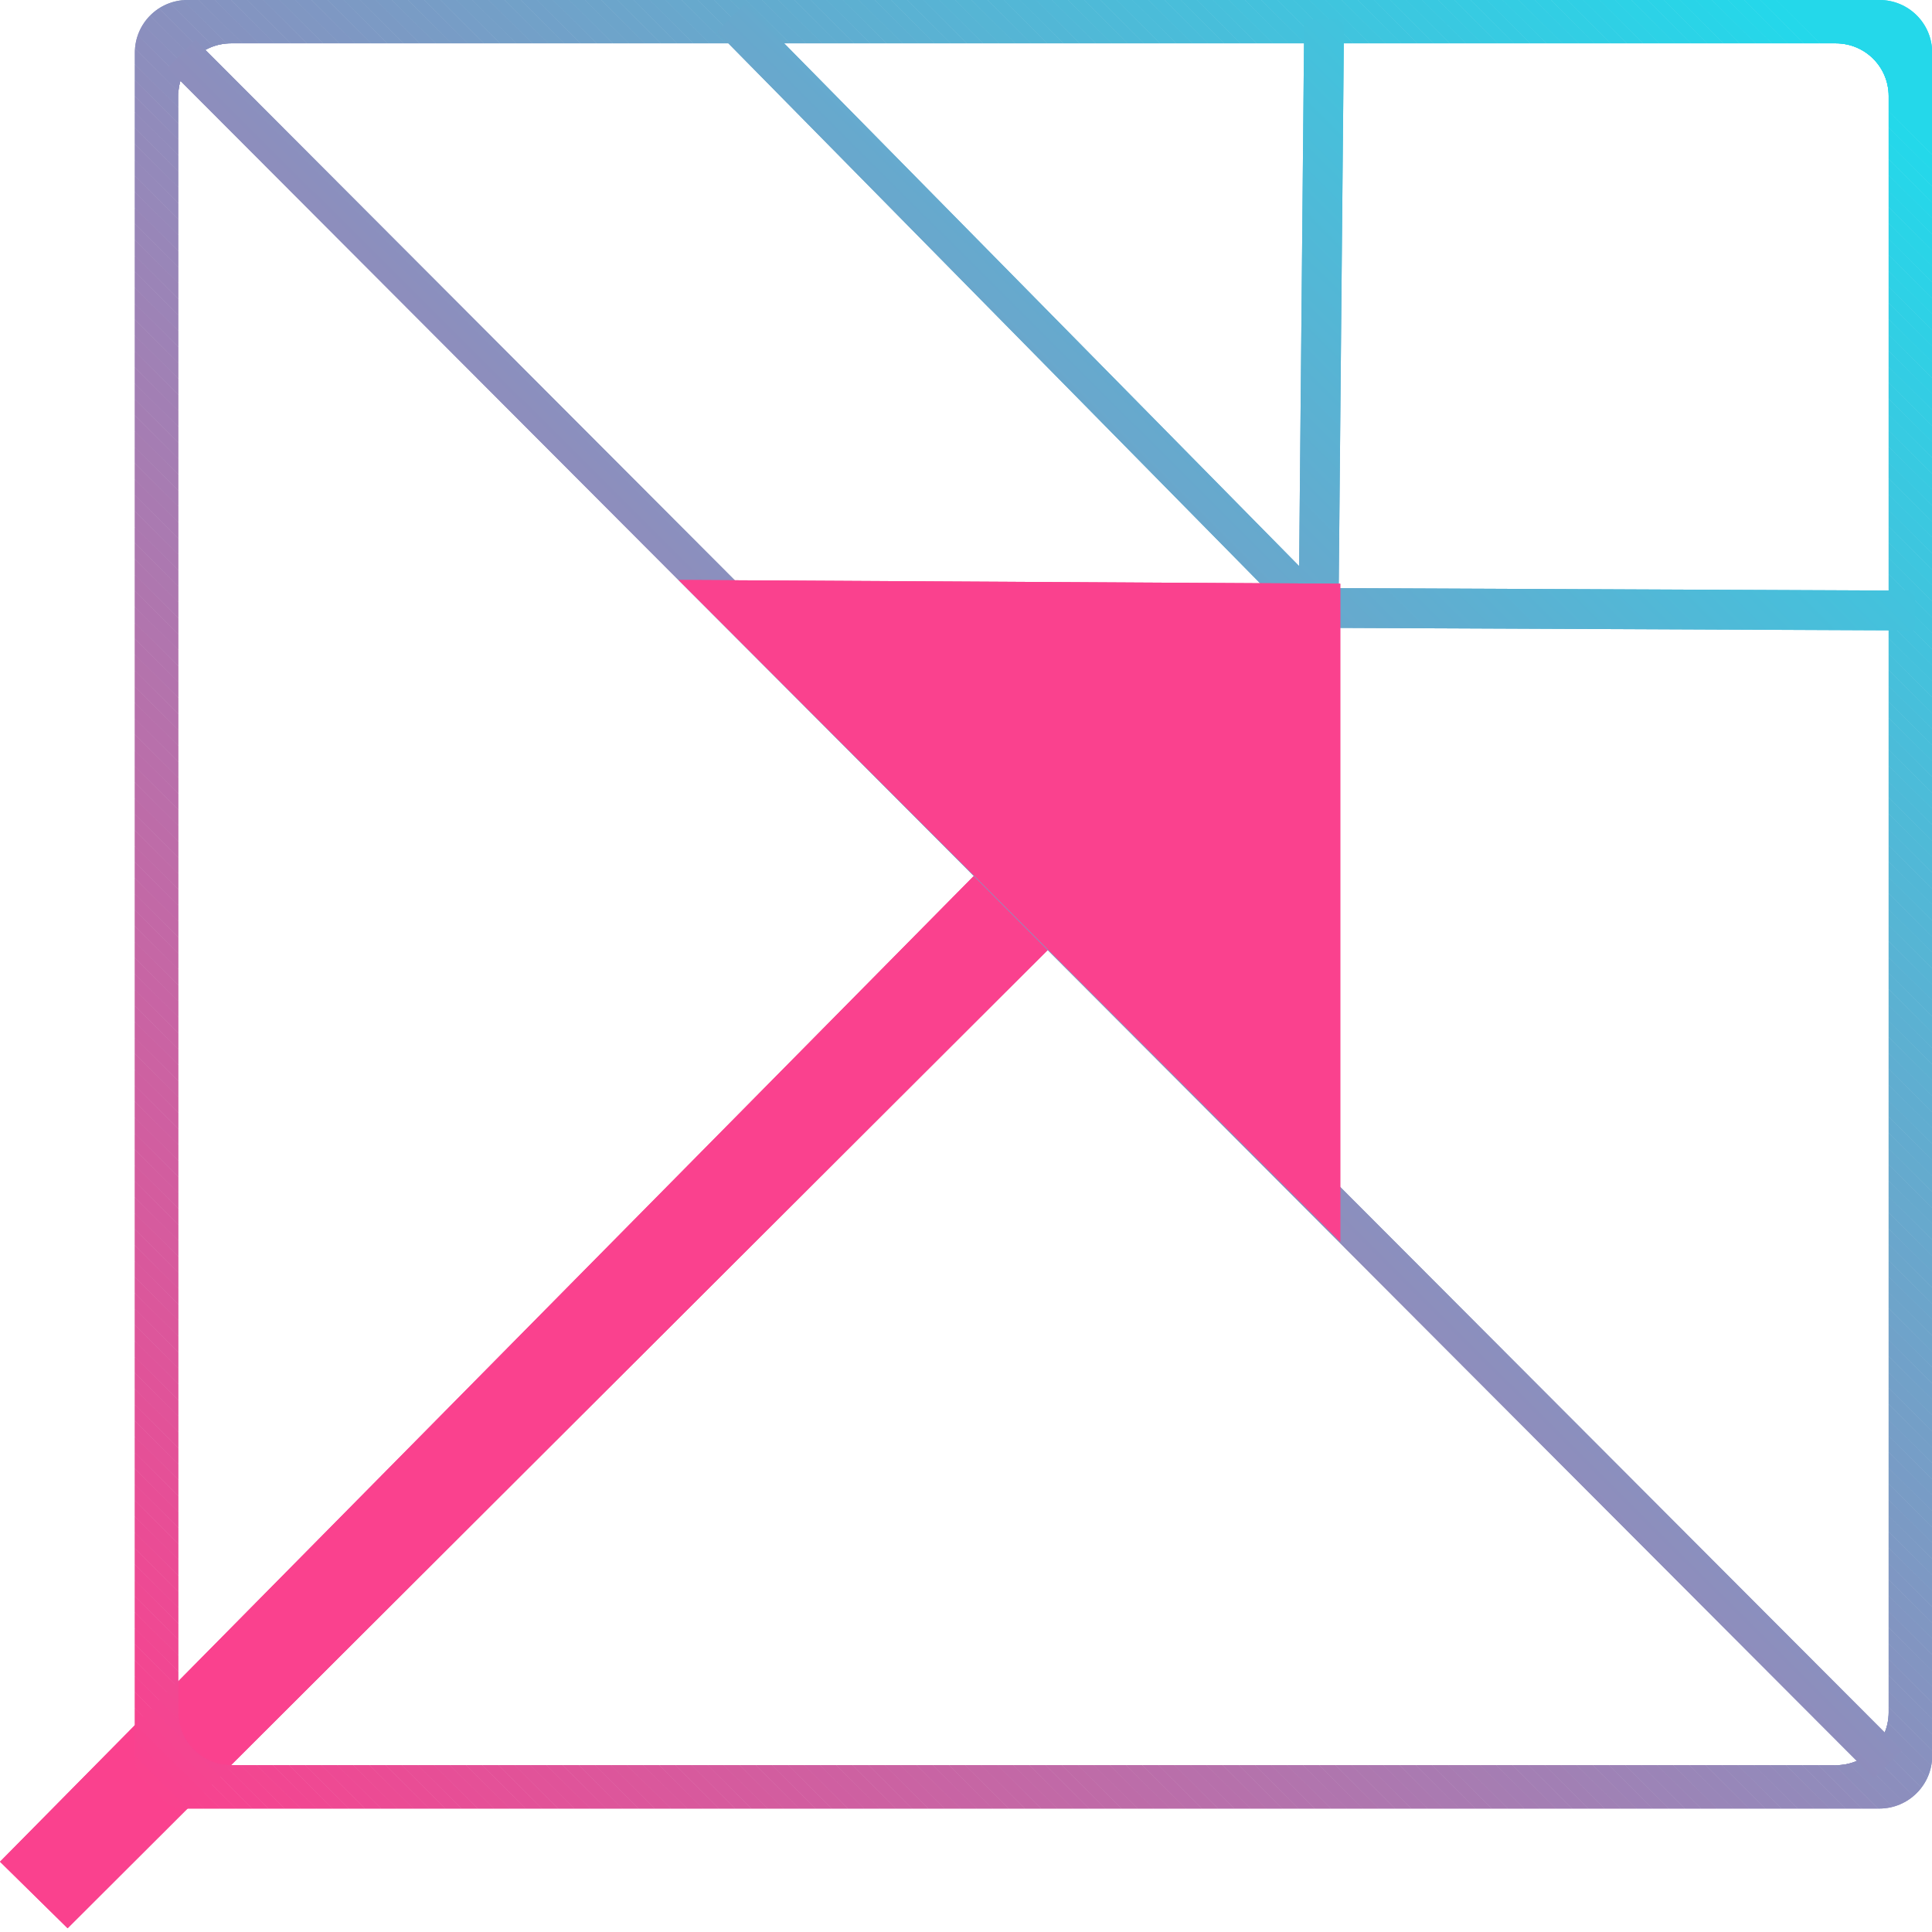 <?xml version="1.0" encoding="UTF-8"?>
<!-- Generator: $$$/GeneralStr/196=Adobe Illustrator 27.6.0, SVG Export Plug-In . SVG Version: 6.00 Build 0)  -->
<svg xmlns="http://www.w3.org/2000/svg" xmlns:xlink="http://www.w3.org/1999/xlink" version="1.1" id="Calque_2_00000116922645265699776230000002124257406922378372_" x="0px" y="0px" viewBox="0 0 1083 1083" style="enable-background:new 0 0 1083 1083;" xml:space="preserve">
<style type="text/css">
	.st0{fill:#FA418E;}
	.st1{clip-path:url(#SVGID_00000009590447181700112440000008524400191170053778_);}
	.st2{fill:#24D8EA;}
	.st3{fill:#25D7EA;}
	.st4{fill:#26D7E9;}
	.st5{fill:#27D6E9;}
	.st6{fill:#28D5E8;}
	.st7{fill:#29D4E8;}
	.st8{fill:#2AD4E7;}
	.st9{fill:#2BD3E7;}
	.st10{fill:#2CD2E7;}
	.st11{fill:#2DD2E6;}
	.st12{fill:#2ED1E6;}
	.st13{fill:#2FD0E5;}
	.st14{fill:#30CFE5;}
	.st15{fill:#31CFE4;}
	.st16{fill:#32CEE4;}
	.st17{fill:#33CDE4;}
	.st18{fill:#34CDE3;}
	.st19{fill:#35CCE3;}
	.st20{fill:#36CBE2;}
	.st21{fill:#37CBE2;}
	.st22{fill:#38CAE1;}
	.st23{fill:#39C9E1;}
	.st24{fill:#3AC8E0;}
	.st25{fill:#3BC8E0;}
	.st26{fill:#3CC7E0;}
	.st27{fill:#3DC6DF;}
	.st28{fill:#3EC6DF;}
	.st29{fill:#3FC5DE;}
	.st30{fill:#40C4DE;}
	.st31{fill:#41C3DD;}
	.st32{fill:#42C3DD;}
	.st33{fill:#43C2DD;}
	.st34{fill:#44C1DC;}
	.st35{fill:#45C1DC;}
	.st36{fill:#46C0DB;}
	.st37{fill:#47BFDB;}
	.st38{fill:#48BEDA;}
	.st39{fill:#49BEDA;}
	.st40{fill:#4ABDDA;}
	.st41{fill:#4BBCD9;}
	.st42{fill:#4CBCD9;}
	.st43{fill:#4DBBD8;}
	.st44{fill:#4EBAD8;}
	.st45{fill:#4FBAD7;}
	.st46{fill:#50B9D7;}
	.st47{fill:#51B8D7;}
	.st48{fill:#52B7D6;}
	.st49{fill:#53B7D6;}
	.st50{fill:#54B6D5;}
	.st51{fill:#55B5D5;}
	.st52{fill:#56B5D4;}
	.st53{fill:#57B4D4;}
	.st54{fill:#58B3D4;}
	.st55{fill:#59B2D3;}
	.st56{fill:#5AB2D3;}
	.st57{fill:#5BB1D2;}
	.st58{fill:#5CB0D2;}
	.st59{fill:#5DB0D1;}
	.st60{fill:#5EAFD1;}
	.st61{fill:#5FAED1;}
	.st62{fill:#60ADD0;}
	.st63{fill:#61ADD0;}
	.st64{fill:#62ACCF;}
	.st65{fill:#63ABCF;}
	.st66{fill:#64ABCE;}
	.st67{fill:#65AACE;}
	.st68{fill:#66A9CD;}
	.st69{fill:#67A9CD;}
	.st70{fill:#68A8CD;}
	.st71{fill:#69A7CC;}
	.st72{fill:#6AA6CC;}
	.st73{fill:#6BA6CB;}
	.st74{fill:#6CA5CB;}
	.st75{fill:#6DA4CA;}
	.st76{fill:#6EA4CA;}
	.st77{fill:#6FA3CA;}
	.st78{fill:#70A2C9;}
	.st79{fill:#71A1C9;}
	.st80{fill:#72A1C8;}
	.st81{fill:#73A0C8;}
	.st82{fill:#749FC7;}
	.st83{fill:#759FC7;}
	.st84{fill:#769EC7;}
	.st85{fill:#779DC6;}
	.st86{fill:#789CC6;}
	.st87{fill:#799CC5;}
	.st88{fill:#7A9BC5;}
	.st89{fill:#7B9AC4;}
	.st90{fill:#7C9AC4;}
	.st91{fill:#7D99C4;}
	.st92{fill:#7E98C3;}
	.st93{fill:#7F97C3;}
	.st94{fill:#8097C2;}
	.st95{fill:#8196C2;}
	.st96{fill:#8295C1;}
	.st97{fill:#8395C1;}
	.st98{fill:#8494C1;}
	.st99{fill:#8593C0;}
	.st100{fill:#8693C0;}
	.st101{fill:#8792BF;}
	.st102{fill:#8891BF;}
	.st103{fill:#8990BE;}
	.st104{fill:#8A90BE;}
	.st105{fill:#8B8FBE;}
	.st106{fill:#8C8EBD;}
	.st107{fill:#8D8EBD;}
	.st108{fill:#8E8DBC;}
	.st109{fill:#908CBC;}
	.st110{fill:#918BBB;}
	.st111{fill:#928BBB;}
	.st112{fill:#938ABA;}
	.st113{fill:#9489BA;}
	.st114{fill:#9589BA;}
	.st115{fill:#9688B9;}
	.st116{fill:#9787B9;}
	.st117{fill:#9886B8;}
	.st118{fill:#9986B8;}
	.st119{fill:#9A85B7;}
	.st120{fill:#9B84B7;}
	.st121{fill:#9C84B7;}
	.st122{fill:#9D83B6;}
	.st123{fill:#9E82B6;}
	.st124{fill:#9F82B5;}
	.st125{fill:#A081B5;}
	.st126{fill:#A180B4;}
	.st127{fill:#A27FB4;}
	.st128{fill:#A37FB4;}
	.st129{fill:#A47EB3;}
	.st130{fill:#A57DB3;}
	.st131{fill:#A67DB2;}
	.st132{fill:#A77CB2;}
	.st133{fill:#A87BB1;}
	.st134{fill:#A97AB1;}
	.st135{fill:#AA7AB1;}
	.st136{fill:#AB79B0;}
	.st137{fill:#AC78B0;}
	.st138{fill:#AD78AF;}
	.st139{fill:#AE77AF;}
	.st140{fill:#AF76AE;}
	.st141{fill:#B075AE;}
	.st142{fill:#B175AE;}
	.st143{fill:#B274AD;}
	.st144{fill:#B373AD;}
	.st145{fill:#B473AC;}
	.st146{fill:#B572AC;}
	.st147{fill:#B671AB;}
	.st148{fill:#B770AB;}
	.st149{fill:#B870AB;}
	.st150{fill:#B96FAA;}
	.st151{fill:#BA6EAA;}
	.st152{fill:#BB6EA9;}
	.st153{fill:#BC6DA9;}
	.st154{fill:#BD6CA8;}
	.st155{fill:#BE6CA8;}
	.st156{fill:#BF6BA7;}
	.st157{fill:#C06AA7;}
	.st158{fill:#C169A7;}
	.st159{fill:#C269A6;}
	.st160{fill:#C368A6;}
	.st161{fill:#C467A5;}
	.st162{fill:#C567A5;}
	.st163{fill:#C666A4;}
	.st164{fill:#C765A4;}
	.st165{fill:#C864A4;}
	.st166{fill:#C964A3;}
	.st167{fill:#CA63A3;}
	.st168{fill:#CB62A2;}
	.st169{fill:#CC62A2;}
	.st170{fill:#CD61A1;}
	.st171{fill:#CE60A1;}
	.st172{fill:#CF5FA1;}
	.st173{fill:#D05FA0;}
	.st174{fill:#D15EA0;}
	.st175{fill:#D25D9F;}
	.st176{fill:#D35D9F;}
	.st177{fill:#D45C9E;}
	.st178{fill:#D55B9E;}
	.st179{fill:#D65B9E;}
	.st180{fill:#D75A9D;}
	.st181{fill:#D8599D;}
	.st182{fill:#D9589C;}
	.st183{fill:#DA589C;}
	.st184{fill:#DB579B;}
	.st185{fill:#DC569B;}
	.st186{fill:#DD569B;}
	.st187{fill:#DE559A;}
	.st188{fill:#DF549A;}
	.st189{fill:#E05399;}
	.st190{fill:#E15399;}
	.st191{fill:#E25298;}
	.st192{fill:#E35198;}
	.st193{fill:#E45198;}
	.st194{fill:#E55097;}
	.st195{fill:#E64F97;}
	.st196{fill:#E74E96;}
	.st197{fill:#E84E96;}
	.st198{fill:#E94D95;}
	.st199{fill:#EA4C95;}
	.st200{fill:#EB4C94;}
	.st201{fill:#EC4B94;}
	.st202{fill:#ED4A94;}
	.st203{fill:#EE4A93;}
	.st204{fill:#EF4993;}
	.st205{fill:#F04892;}
	.st206{fill:#F14792;}
	.st207{fill:#F24791;}
	.st208{fill:#F34691;}
	.st209{fill:#F44591;}
	.st210{fill:#F54590;}
	.st211{fill:#F64490;}
	.st212{fill:#F7438F;}
	.st213{fill:#F8428F;}
	.st214{fill:#F9428E;}
	.st215{fill:url(#SVGID_00000066512303725537917250000011246360097508407995_);}
	.st216{fill:url(#SVGID_00000041282699317762369490000003122074494730475149_);}
	.st217{fill:url(#SVGID_00000174603755659225029560000016872935036956820120_);}
	.st218{fill:url(#SVGID_00000181051297282603135290000017163407490049302205_);}
	.st219{clip-path:url(#SVGID_00000181791537272425477260000016683819379919230875_);}
	.st220{fill:url(#SVGID_00000183215722645568548410000008384994640663755451_);}
	.st221{fill:url(#SVGID_00000010270273080678473910000016491252414840271259_);}
	.st222{fill:url(#SVGID_00000026133446273352136720000005940808527534394790_);}
	.st223{fill:url(#SVGID_00000018205745171377859560000017049850731640041362_);}
</style>
<g id="Calque_1-2">
	<polygon class="st0" points="37.9,1080.9 603.9,516 562.3,474.4 0,1043.6  "></polygon>
	<polygon class="st0" points="37.9,1080.9 603.9,516 562.3,474.4 0,1043.6  "></polygon>
	<g>
		<defs>
			<path id="SVGID_1_" d="M1053.5,1013.8H105.1c-16.3,0-29.5-13.2-29.5-29.5V29.5C75.6,13.2,88.8,0,105.1,0h948.5     c16.3,0,29.5,13.2,29.5,29.5v954.9C1083,1000.6,1069.8,1013.8,1053.5,1013.8L1053.5,1013.8z M129.4,989.5h899.8     c16.3,0,29.5-13.2,29.5-29.5V53.8c0-16.3-13.2-29.5-29.5-29.5H129.4c-16.3,0-29.5,13.2-29.5,29.5V960     C100,976.3,113.2,989.5,129.4,989.5z"></path>
		</defs>
		<clipPath id="SVGID_00000003065807089850230590000010628777805841883568_">
			<use xlink:href="#SVGID_1_" style="overflow:visible;"></use>
		</clipPath>
		<g style="clip-path:url(#SVGID_00000003065807089850230590000010628777805841883568_);">
			<polygon class="st2" points="1058.7,62.4 1020.2,24.3 1058.7,24.3    "></polygon>
			<polygon class="st2" points="1058.7,71.4 1011.2,24.3 1020.2,24.3 1058.7,62.4    "></polygon>
			<polygon class="st3" points="1058.7,80.3 1002.2,24.3 1011.2,24.3 1058.7,71.4    "></polygon>
			<polygon class="st4" points="1058.7,89.3 993.2,24.3 1002.2,24.3 1058.7,80.3    "></polygon>
			<polygon class="st5" points="1058.7,98.2 984.2,24.3 993.2,24.3 1058.7,89.3    "></polygon>
			<polygon class="st6" points="1058.7,107.2 975.1,24.3 984.2,24.3 1058.7,98.2    "></polygon>
			<polygon class="st7" points="1058.7,116.1 966.1,24.3 975.1,24.3 1058.7,107.2    "></polygon>
			<polygon class="st8" points="1058.7,125 957.1,24.3 966.1,24.3 1058.7,116.1    "></polygon>
			<polygon class="st9" points="1058.7,134 948.1,24.3 957.1,24.3 1058.7,125    "></polygon>
			<polygon class="st10" points="1058.7,143 939,24.3 948.1,24.3 1058.7,134    "></polygon>
			<polygon class="st11" points="1058.7,151.9 930,24.3 939,24.3 1058.7,143    "></polygon>
			<polygon class="st12" points="1058.7,160.8 921,24.3 930,24.3 1058.7,151.9    "></polygon>
			<polygon class="st13" points="1058.7,169.8 912,24.3 921,24.3 1058.7,160.8    "></polygon>
			<polygon class="st14" points="1058.7,178.7 903,24.3 912,24.3 1058.7,169.8    "></polygon>
			<polygon class="st15" points="1058.7,187.7 893.9,24.3 903,24.3 1058.7,178.7    "></polygon>
			<polygon class="st16" points="1058.7,196.6 884.9,24.3 893.9,24.3 1058.7,187.7    "></polygon>
			<polygon class="st17" points="1058.7,205.6 875.9,24.3 884.9,24.3 1058.7,196.6    "></polygon>
			<polygon class="st18" points="1058.7,214.5 866.9,24.3 875.9,24.3 1058.7,205.6    "></polygon>
			<polygon class="st19" points="1058.7,223.5 857.8,24.3 866.9,24.3 1058.7,214.5    "></polygon>
			<polygon class="st20" points="1058.7,232.4 848.8,24.3 857.8,24.3 1058.7,223.5    "></polygon>
			<polygon class="st21" points="1058.7,241.3 839.8,24.3 848.8,24.3 1058.7,232.4    "></polygon>
			<polygon class="st22" points="1058.7,250.3 830.8,24.3 839.8,24.3 1058.7,241.3    "></polygon>
			<polygon class="st23" points="1058.7,259.3 821.7,24.3 830.8,24.3 1058.7,250.3    "></polygon>
			<polygon class="st24" points="1058.7,268.2 812.7,24.3 821.7,24.3 1058.7,259.3    "></polygon>
			<polygon class="st25" points="1058.7,277.1 803.7,24.3 812.7,24.3 1058.7,268.2    "></polygon>
			<polygon class="st26" points="1058.7,286.1 794.7,24.3 803.7,24.3 1058.7,277.1    "></polygon>
			<polygon class="st27" points="1058.7,295 785.6,24.3 794.7,24.3 1058.7,286.1    "></polygon>
			<polygon class="st28" points="1058.7,304 776.6,24.3 785.6,24.3 1058.7,295    "></polygon>
			<polygon class="st29" points="1058.7,312.9 767.6,24.3 776.6,24.3 1058.7,304    "></polygon>
			<polygon class="st30" points="1058.7,321.9 758.6,24.3 767.6,24.3 1058.7,312.9    "></polygon>
			<polygon class="st31" points="1058.7,330.8 749.5,24.3 758.6,24.3 1058.7,321.9    "></polygon>
			<polygon class="st32" points="1058.7,339.8 740.5,24.3 749.5,24.3 1058.7,330.8    "></polygon>
			<polygon class="st33" points="1058.7,348.7 731.5,24.3 740.5,24.3 1058.7,339.8    "></polygon>
			<polygon class="st34" points="1058.7,357.6 722.5,24.3 731.5,24.3 1058.7,348.7    "></polygon>
			<polygon class="st35" points="1058.7,366.6 713.4,24.3 722.5,24.3 1058.7,357.6    "></polygon>
			<polygon class="st36" points="1058.7,375.5 704.4,24.3 713.4,24.3 1058.7,366.6    "></polygon>
			<polygon class="st37" points="1058.7,384.5 695.4,24.3 704.4,24.3 1058.7,375.5    "></polygon>
			<polygon class="st38" points="1058.7,393.4 686.4,24.3 695.4,24.3 1058.7,384.5    "></polygon>
			<polygon class="st39" points="1058.7,402.4 677.4,24.3 686.4,24.3 1058.7,393.4    "></polygon>
			<polygon class="st40" points="1058.7,411.3 668.3,24.3 677.4,24.3 1058.7,402.4    "></polygon>
			<polygon class="st41" points="1058.7,420.3 659.3,24.3 668.3,24.3 1058.7,411.3    "></polygon>
			<polygon class="st42" points="1058.7,429.2 650.3,24.3 659.3,24.3 1058.7,420.3    "></polygon>
			<polygon class="st43" points="1058.7,438.2 641.3,24.3 650.3,24.3 1058.7,429.2    "></polygon>
			<polygon class="st44" points="1058.7,447.1 632.3,24.3 641.3,24.3 1058.7,438.2    "></polygon>
			<polygon class="st45" points="1058.7,456.1 623.2,24.3 632.3,24.3 1058.7,447.1    "></polygon>
			<polygon class="st46" points="1058.7,465 614.2,24.3 623.2,24.3 1058.7,456.1    "></polygon>
			<polygon class="st47" points="1058.7,473.9 605.2,24.3 614.2,24.3 1058.7,465    "></polygon>
			<polygon class="st48" points="1058.7,482.9 596.2,24.3 605.2,24.3 1058.7,473.9    "></polygon>
			<polygon class="st49" points="1058.7,491.8 587.1,24.3 596.2,24.3 1058.7,482.9    "></polygon>
			<polygon class="st50" points="1058.7,500.8 578.1,24.3 587.1,24.3 1058.7,491.8    "></polygon>
			<polygon class="st51" points="1058.7,509.7 569.1,24.3 578.1,24.3 1058.7,500.8    "></polygon>
			<polygon class="st52" points="1058.7,518.7 560.1,24.3 569.1,24.3 1058.7,509.7    "></polygon>
			<polygon class="st53" points="1058.7,527.6 551,24.3 560.1,24.3 1058.7,518.7    "></polygon>
			<polygon class="st54" points="1058.7,536.6 542,24.3 551,24.3 1058.7,527.6    "></polygon>
			<polygon class="st55" points="1058.7,545.5 533,24.3 542,24.3 1058.7,536.6    "></polygon>
			<polygon class="st56" points="1058.7,554.5 524,24.3 533,24.3 1058.7,545.5    "></polygon>
			<polygon class="st57" points="1058.7,563.4 514.9,24.3 524,24.3 1058.7,554.5    "></polygon>
			<polygon class="st58" points="1058.7,572.4 505.9,24.3 514.9,24.3 1058.7,563.4    "></polygon>
			<polygon class="st59" points="1058.7,581.3 496.9,24.3 505.9,24.3 1058.7,572.4    "></polygon>
			<polygon class="st60" points="1058.7,590.2 487.9,24.3 496.9,24.3 1058.7,581.3    "></polygon>
			<polygon class="st61" points="1058.7,599.2 478.9,24.3 487.9,24.3 1058.7,590.2    "></polygon>
			<polygon class="st62" points="1058.7,608.1 469.8,24.3 478.9,24.3 1058.7,599.2    "></polygon>
			<polygon class="st63" points="1058.7,617.1 460.8,24.3 469.8,24.3 1058.7,608.1    "></polygon>
			<polygon class="st64" points="1058.7,626 451.8,24.3 460.8,24.3 1058.7,617.1    "></polygon>
			<polygon class="st65" points="1058.7,635 442.8,24.3 451.8,24.3 1058.7,626    "></polygon>
			<polygon class="st66" points="1058.7,643.9 433.7,24.3 442.8,24.3 1058.7,635    "></polygon>
			<polygon class="st67" points="1058.7,652.9 424.7,24.3 433.7,24.3 1058.7,643.9    "></polygon>
			<polygon class="st68" points="1058.7,661.8 415.7,24.3 424.7,24.3 1058.7,652.9    "></polygon>
			<polygon class="st69" points="1058.7,670.8 406.7,24.3 415.7,24.3 1058.7,661.8    "></polygon>
			<polygon class="st70" points="1058.7,679.7 397.6,24.3 406.7,24.3 1058.7,670.8    "></polygon>
			<polygon class="st71" points="1058.7,688.7 388.6,24.3 397.6,24.3 1058.7,679.7    "></polygon>
			<polygon class="st72" points="1058.7,697.6 379.6,24.3 388.6,24.3 1058.7,688.7    "></polygon>
			<polygon class="st73" points="1058.7,706.5 370.6,24.3 379.6,24.3 1058.7,697.6    "></polygon>
			<polygon class="st74" points="1058.7,715.5 361.5,24.3 370.6,24.3 1058.7,706.5    "></polygon>
			<polygon class="st75" points="1058.7,724.4 352.5,24.3 361.5,24.3 1058.7,715.5    "></polygon>
			<polygon class="st76" points="1058.7,733.4 343.5,24.3 352.5,24.3 1058.7,724.4    "></polygon>
			<polygon class="st77" points="1058.7,742.3 334.5,24.3 343.5,24.3 1058.7,733.4    "></polygon>
			<polygon class="st78" points="1058.7,751.3 325.4,24.3 334.5,24.3 1058.7,742.3    "></polygon>
			<polygon class="st79" points="1058.7,760.2 316.4,24.3 325.4,24.3 1058.7,751.3    "></polygon>
			<polygon class="st80" points="1058.7,769.2 307.4,24.3 316.4,24.3 1058.7,760.2    "></polygon>
			<polygon class="st81" points="1058.7,778.1 298.4,24.3 307.4,24.3 1058.7,769.2    "></polygon>
			<polygon class="st82" points="1058.7,787.1 289.4,24.3 298.4,24.3 1058.7,778.1    "></polygon>
			<polygon class="st83" points="1058.7,796 280.3,24.3 289.4,24.3 1058.7,787.1    "></polygon>
			<polygon class="st84" points="1058.7,805 271.3,24.3 280.3,24.3 1058.7,796    "></polygon>
			<polygon class="st85" points="1058.7,813.9 262.3,24.3 271.3,24.3 1058.7,805    "></polygon>
			<polygon class="st86" points="1058.7,822.8 253.3,24.3 262.3,24.3 1058.7,813.9    "></polygon>
			<polygon class="st87" points="1058.7,831.8 244.3,24.3 253.3,24.3 1058.7,822.8    "></polygon>
			<polygon class="st88" points="1058.7,840.7 235.2,24.3 244.3,24.3 1058.7,831.8    "></polygon>
			<polygon class="st89" points="1058.7,849.7 226.2,24.3 235.2,24.3 1058.7,840.7    "></polygon>
			<polygon class="st90" points="1058.7,858.6 217.2,24.3 226.2,24.3 1058.7,849.7    "></polygon>
			<polygon class="st91" points="1058.7,867.6 208.2,24.3 217.2,24.3 1058.7,858.6    "></polygon>
			<polygon class="st92" points="1058.7,876.5 199.1,24.3 208.2,24.3 1058.7,867.6    "></polygon>
			<polygon class="st93" points="1058.7,885.4 190.1,24.3 199.1,24.3 1058.7,876.5    "></polygon>
			<polygon class="st94" points="1058.7,894.4 181.1,24.3 190.1,24.3 1058.7,885.4    "></polygon>
			<polygon class="st95" points="1058.7,903.4 172.1,24.3 181.1,24.3 1058.7,894.4    "></polygon>
			<polygon class="st96" points="1058.7,912.3 163,24.3 172.1,24.3 1058.7,903.4    "></polygon>
			<polygon class="st97" points="1058.7,921.3 154,24.3 163,24.3 1058.7,912.3    "></polygon>
			<polygon class="st98" points="1058.7,930.2 145,24.3 154,24.3 1058.7,921.3    "></polygon>
			<polygon class="st99" points="1058.7,939.1 136,24.3 145,24.3 1058.7,930.2    "></polygon>
			<polygon class="st100" points="1058.7,948.1 126.9,24.3 136,24.3 1058.7,939.1    "></polygon>
			<polygon class="st101" points="1058.7,957 117.9,24.3 126.9,24.3 1058.7,948.1    "></polygon>
			<polygon class="st102" points="1058.7,966 108.9,24.3 117.9,24.3 1058.7,957    "></polygon>
			<polygon class="st103" points="1058.7,974.9 103.6,28 107.3,24.3 108.9,24.3 1058.7,966    "></polygon>
			<polygon class="st104" points="1058.7,982 1057.8,983 100,33.3 100,31.8 103.6,28 1058.7,974.9    "></polygon>
			<polygon class="st105" points="1057.8,983 1053.3,987.5 100,42.3 100,33.3    "></polygon>
			<polygon class="st106" points="1053.3,987.5 1051.3,989.5 1046.3,989.5 100,51.2 100,42.3    "></polygon>
			<polygon class="st107" points="1037.3,989.5 100,60.2 100,51.2 1046.3,989.5    "></polygon>
			<polygon class="st108" points="1028.3,989.5 100,69.1 100,60.2 1037.3,989.5    "></polygon>
			<polygon class="st109" points="1019.2,989.5 100,78.1 100,69.1 1028.3,989.5    "></polygon>
			<polygon class="st110" points="1010.2,989.5 100,87 100,78.1 1019.2,989.5    "></polygon>
			<polygon class="st111" points="1001.2,989.5 100,96 100,87 1010.2,989.5    "></polygon>
			<polygon class="st112" points="992.2,989.5 100,104.9 100,96 1001.2,989.5    "></polygon>
			<polygon class="st113" points="983.1,989.5 100,113.9 100,104.9 992.2,989.5    "></polygon>
			<polygon class="st114" points="974.1,989.5 100,122.8 100,113.9 983.1,989.5    "></polygon>
			<polygon class="st115" points="965.1,989.5 100,131.7 100,122.8 974.1,989.5    "></polygon>
			<polygon class="st116" points="956.1,989.5 100,140.7 100,131.7 965.1,989.5    "></polygon>
			<polygon class="st117" points="947,989.5 100,149.6 100,140.7 956.1,989.5    "></polygon>
			<polygon class="st118" points="938,989.5 100,158.6 100,149.6 947,989.5    "></polygon>
			<polygon class="st119" points="929,989.5 100,167.5 100,158.6 938,989.5    "></polygon>
			<polygon class="st120" points="920,989.5 100,176.5 100,167.5 929,989.5    "></polygon>
			<polygon class="st121" points="910.9,989.5 100,185.4 100,176.5 920,989.5    "></polygon>
			<polygon class="st122" points="901.9,989.5 100,194.4 100,185.4 910.9,989.5    "></polygon>
			<polygon class="st123" points="892.9,989.5 100,203.3 100,194.4 901.9,989.5    "></polygon>
			<polygon class="st124" points="883.9,989.5 100,212.3 100,203.3 892.9,989.5    "></polygon>
			<polygon class="st125" points="874.8,989.5 100,221.2 100,212.3 883.9,989.5    "></polygon>
			<polygon class="st126" points="865.8,989.5 100,230.2 100,221.2 874.8,989.5    "></polygon>
			<polygon class="st127" points="856.8,989.5 100,239.1 100,230.2 865.8,989.5    "></polygon>
			<polygon class="st128" points="847.8,989.5 100,248 100,239.1 856.8,989.5    "></polygon>
			<polygon class="st129" points="838.7,989.5 100,257 100,248 847.8,989.5    "></polygon>
			<polygon class="st130" points="829.7,989.5 100,265.9 100,257 838.7,989.5    "></polygon>
			<polygon class="st131" points="820.7,989.5 100,274.9 100,265.9 829.7,989.5    "></polygon>
			<polygon class="st132" points="811.7,989.5 100,283.8 100,274.9 820.7,989.5    "></polygon>
			<polygon class="st133" points="802.7,989.5 100,292.8 100,283.8 811.7,989.5    "></polygon>
			<polygon class="st134" points="793.6,989.5 100,301.7 100,292.8 802.7,989.5    "></polygon>
			<polygon class="st135" points="784.6,989.5 100,310.7 100,301.7 793.6,989.5    "></polygon>
			<polygon class="st136" points="775.6,989.5 100,319.6 100,310.7 784.6,989.5    "></polygon>
			<polygon class="st137" points="766.6,989.5 100,328.6 100,319.6 775.6,989.5    "></polygon>
			<polygon class="st138" points="757.6,989.5 100,337.5 100,328.6 766.6,989.5    "></polygon>
			<polygon class="st139" points="748.5,989.5 100,346.5 100,337.5 757.6,989.5    "></polygon>
			<polygon class="st140" points="739.5,989.5 100,355.4 100,346.5 748.5,989.5    "></polygon>
			<polygon class="st141" points="730.5,989.5 100,364.3 100,355.4 739.5,989.5    "></polygon>
			<polygon class="st142" points="721.5,989.5 100,373.3 100,364.3 730.5,989.5    "></polygon>
			<polygon class="st143" points="712.4,989.5 100,382.2 100,373.3 721.5,989.5    "></polygon>
			<polygon class="st144" points="703.4,989.5 100,391.2 100,382.2 712.4,989.5    "></polygon>
			<polygon class="st145" points="694.4,989.5 100,400.1 100,391.2 703.4,989.5    "></polygon>
			<polygon class="st146" points="685.4,989.5 100,409.1 100,400.1 694.4,989.5    "></polygon>
			<polygon class="st147" points="676.3,989.5 100,418 100,409.1 685.4,989.5    "></polygon>
			<polygon class="st148" points="667.3,989.5 100,426.9 100,418 676.3,989.5    "></polygon>
			<polygon class="st149" points="658.3,989.5 100,435.9 100,426.9 667.3,989.5    "></polygon>
			<polygon class="st150" points="649.3,989.5 100,444.9 100,435.9 658.3,989.5    "></polygon>
			<polygon class="st151" points="640.2,989.5 100,453.8 100,444.9 649.3,989.5    "></polygon>
			<polygon class="st152" points="631.2,989.5 100,462.8 100,453.8 640.2,989.5    "></polygon>
			<polygon class="st153" points="622.2,989.5 100,471.7 100,462.8 631.2,989.5    "></polygon>
			<polygon class="st154" points="613.2,989.5 100,480.6 100,471.7 622.2,989.5    "></polygon>
			<polygon class="st155" points="604.2,989.5 100,489.6 100,480.6 613.2,989.5    "></polygon>
			<polygon class="st156" points="595.1,989.5 100,498.5 100,489.6 604.2,989.5    "></polygon>
			<polygon class="st157" points="586.1,989.5 100,507.5 100,498.5 595.1,989.5    "></polygon>
			<polygon class="st158" points="577.1,989.5 100,516.4 100,507.5 586.1,989.5    "></polygon>
			<polygon class="st159" points="568.1,989.5 100,525.4 100,516.4 577.1,989.5    "></polygon>
			<polygon class="st160" points="559,989.5 100,534.3 100,525.4 568.1,989.5    "></polygon>
			<polygon class="st161" points="550,989.5 100,543.2 100,534.3 559,989.5    "></polygon>
			<polygon class="st162" points="541,989.5 100,552.2 100,543.2 550,989.5    "></polygon>
			<polygon class="st163" points="532,989.5 100,561.2 100,552.2 541,989.5    "></polygon>
			<polygon class="st164" points="522.9,989.5 100,570.1 100,561.2 532,989.5    "></polygon>
			<polygon class="st165" points="513.9,989.5 100,579.1 100,570.1 522.9,989.5    "></polygon>
			<polygon class="st166" points="504.9,989.5 100,588 100,579.1 513.9,989.5    "></polygon>
			<polygon class="st167" points="495.9,989.5 100,596.9 100,588 504.9,989.5    "></polygon>
			<polygon class="st168" points="486.8,989.5 100,605.9 100,596.9 495.9,989.5    "></polygon>
			<polygon class="st169" points="477.8,989.5 100,614.8 100,605.9 486.8,989.5    "></polygon>
			<polygon class="st170" points="468.8,989.5 100,623.8 100,614.8 477.8,989.5    "></polygon>
			<polygon class="st171" points="459.8,989.5 100,632.7 100,623.8 468.8,989.5    "></polygon>
			<polygon class="st172" points="450.7,989.5 100,641.7 100,632.7 459.8,989.5    "></polygon>
			<polygon class="st173" points="441.7,989.5 100,650.6 100,641.7 450.7,989.5    "></polygon>
			<polygon class="st174" points="432.7,989.5 100,659.5 100,650.6 441.7,989.5    "></polygon>
			<polygon class="st175" points="423.7,989.5 100,668.5 100,659.5 432.7,989.5    "></polygon>
			<polygon class="st176" points="414.7,989.5 100,677.4 100,668.5 423.7,989.5    "></polygon>
			<polygon class="st177" points="405.7,989.5 100,686.4 100,677.4 414.7,989.5    "></polygon>
			<polygon class="st178" points="396.6,989.5 100,695.4 100,686.4 405.7,989.5    "></polygon>
			<polygon class="st179" points="387.6,989.5 100,704.3 100,695.4 396.6,989.5    "></polygon>
			<polygon class="st180" points="378.6,989.5 100,713.2 100,704.3 387.6,989.5    "></polygon>
			<polygon class="st181" points="369.6,989.5 100,722.2 100,713.2 378.6,989.5    "></polygon>
			<polygon class="st182" points="360.5,989.5 100,731.1 100,722.2 369.6,989.5    "></polygon>
			<polygon class="st183" points="351.5,989.5 100,740.1 100,731.1 360.5,989.5    "></polygon>
			<polygon class="st184" points="342.5,989.5 100,749 100,740.1 351.5,989.5    "></polygon>
			<polygon class="st185" points="333.5,989.5 100,758 100,749 342.5,989.5    "></polygon>
			<polygon class="st186" points="324.4,989.5 100,766.9 100,758 333.5,989.5    "></polygon>
			<polygon class="st187" points="315.4,989.5 100,775.8 100,766.9 324.4,989.5    "></polygon>
			<polygon class="st188" points="306.4,989.5 100,784.8 100,775.8 315.4,989.5    "></polygon>
			<polygon class="st189" points="297.4,989.5 100,793.7 100,784.8 306.4,989.5    "></polygon>
			<polygon class="st190" points="288.3,989.5 100,802.7 100,793.7 297.4,989.5    "></polygon>
			<polygon class="st191" points="279.3,989.5 100,811.7 100,802.7 288.3,989.5    "></polygon>
			<polygon class="st192" points="270.3,989.5 100,820.6 100,811.7 279.3,989.5    "></polygon>
			<polygon class="st193" points="261.3,989.5 100,829.5 100,820.6 270.3,989.5    "></polygon>
			<polygon class="st194" points="252.2,989.5 100,838.5 100,829.5 261.3,989.5    "></polygon>
			<polygon class="st195" points="243.2,989.5 100,847.4 100,838.5 252.2,989.5    "></polygon>
			<polygon class="st196" points="234.2,989.5 100,856.4 100,847.4 243.2,989.5    "></polygon>
			<polygon class="st197" points="225.2,989.5 100,865.3 100,856.4 234.2,989.5    "></polygon>
			<polygon class="st198" points="216.1,989.5 100,874.3 100,865.3 225.2,989.5    "></polygon>
			<polygon class="st199" points="207.1,989.5 100,883.2 100,874.3 216.1,989.5    "></polygon>
			<polygon class="st200" points="198.1,989.5 100,892.1 100,883.2 207.1,989.5    "></polygon>
			<polygon class="st201" points="189.1,989.5 100,901.1 100,892.1 198.1,989.5    "></polygon>
			<polygon class="st202" points="180,989.5 100,910 100,901.1 189.1,989.5    "></polygon>
			<polygon class="st203" points="171,989.5 100,919 100,910 180,989.5    "></polygon>
			<polygon class="st204" points="162,989.5 100,927.9 100,919 171,989.5    "></polygon>
			<polygon class="st205" points="153,989.5 100,936.9 100,927.9 162,989.5    "></polygon>
			<polygon class="st206" points="144,989.5 100,945.8 100,936.9 153,989.5    "></polygon>
			<polygon class="st207" points="134.9,989.5 100,954.8 100,945.8 144,989.5    "></polygon>
			<polygon class="st208" points="125.9,989.5 100,963.7 100,954.8 134.9,989.5    "></polygon>
			<polygon class="st209" points="116.9,989.5 100,972.7 100,963.7 125.9,989.5    "></polygon>
			<polygon class="st210" points="107.9,989.5 100,981.6 100,972.7 116.9,989.5    "></polygon>
			<polygon class="st211" points="100,981.6 107.9,989.5 100,989.5    "></polygon>
			<polygon class="st2" points="1083,86.6 995.7,0 1083,0    "></polygon>
			<polygon class="st2" points="1083,95.5 986.7,0 995.7,0 1083,86.6    "></polygon>
			<polygon class="st3" points="1083,104.4 977.7,0 986.7,0 1083,95.5    "></polygon>
			<polygon class="st4" points="1083,113.4 968.7,0 977.7,0 1083,104.4    "></polygon>
			<polygon class="st5" points="1083,122.3 959.6,0 968.7,0 1083,113.4    "></polygon>
			<polygon class="st6" points="1083,131.3 950.6,0 959.6,0 1083,122.3    "></polygon>
			<polygon class="st7" points="1083,140.2 941.6,0 950.6,0 1083,131.3    "></polygon>
			<polygon class="st8" points="1083,149.2 932.6,0 941.6,0 1083,140.2    "></polygon>
			<polygon class="st9" points="1083,158.1 923.5,0 932.6,0 1083,149.2    "></polygon>
			<polygon class="st10" points="1083,167.1 914.5,0 923.5,0 1083,158.1    "></polygon>
			<polygon class="st11" points="1083,176 905.5,0 914.5,0 1083,167.1    "></polygon>
			<polygon class="st12" points="1083,184.9 896.5,0 905.5,0 1083,176    "></polygon>
			<polygon class="st13" points="1083,193.9 887.4,0 896.5,0 1083,184.9    "></polygon>
			<polygon class="st14" points="1083,202.9 878.4,0 887.4,0 1083,193.9    "></polygon>
			<polygon class="st15" points="1083,211.8 869.4,0 878.4,0 1083,202.9    "></polygon>
			<polygon class="st16" points="1083,220.7 860.4,0 869.4,0 1083,211.8    "></polygon>
			<polygon class="st17" points="1083,229.7 851.3,0 860.4,0 1083,220.7    "></polygon>
			<polygon class="st18" points="1083,238.6 842.3,0 851.3,0 1083,229.7    "></polygon>
			<polygon class="st19" points="1083,247.6 833.3,0 842.3,0 1083,238.6    "></polygon>
			<polygon class="st20" points="1083,256.5 824.3,0 833.3,0 1083,247.6    "></polygon>
			<polygon class="st21" points="1083,265.5 815.2,0 824.3,0 1083,256.5    "></polygon>
			<polygon class="st22" points="1083,274.4 806.2,0 815.2,0 1083,265.5    "></polygon>
			<polygon class="st23" points="1083,283.4 797.2,0 806.2,0 1083,274.4    "></polygon>
			<polygon class="st24" points="1083,292.3 788.2,0 797.2,0 1083,283.4    "></polygon>
			<polygon class="st25" points="1083,301.2 779.2,0 788.2,0 1083,292.3    "></polygon>
			<polygon class="st26" points="1083,310.2 770.1,0 779.2,0 1083,301.2    "></polygon>
			<polygon class="st27" points="1083,319.2 761.1,0 770.1,0 1083,310.2    "></polygon>
			<polygon class="st28" points="1083,328.1 752.1,0 761.1,0 1083,319.2    "></polygon>
			<polygon class="st29" points="1083,337 743.1,0 752.1,0 1083,328.1    "></polygon>
			<polygon class="st30" points="1083,346 734,0 743.1,0 1083,337    "></polygon>
			<polygon class="st31" points="1083,354.9 725,0 734,0 1083,346    "></polygon>
			<polygon class="st32" points="1083,363.9 716,0 725,0 1083,354.9    "></polygon>
			<polygon class="st33" points="1083,372.8 707,0 716,0 1083,363.9    "></polygon>
			<polygon class="st34" points="1083,381.8 697.9,0 707,0 1083,372.8    "></polygon>
			<polygon class="st35" points="1083,390.7 688.9,0 697.9,0 1083,381.8    "></polygon>
			<polygon class="st36" points="1083,399.7 679.9,0 688.9,0 1083,390.7    "></polygon>
			<polygon class="st37" points="1083,408.6 670.9,0 679.9,0 1083,399.7    "></polygon>
			<polygon class="st38" points="1083,417.5 661.8,0 670.9,0 1083,408.6    "></polygon>
			<polygon class="st39" points="1083,426.5 652.8,0 661.8,0 1083,417.5    "></polygon>
			<polygon class="st40" points="1083,435.4 643.8,0 652.8,0 1083,426.5    "></polygon>
			<polygon class="st41" points="1083,444.4 634.8,0 643.8,0 1083,435.4    "></polygon>
			<polygon class="st42" points="1083,453.3 625.8,0 634.8,0 1083,444.4    "></polygon>
			<polygon class="st43" points="1083,462.3 616.8,0 625.8,0 1083,453.3    "></polygon>
			<polygon class="st44" points="1083,471.2 607.7,0 616.8,0 1083,462.3    "></polygon>
			<polygon class="st45" points="1083,480.2 598.7,0 607.7,0 1083,471.2    "></polygon>
			<polygon class="st46" points="1083,489.1 589.7,0 598.7,0 1083,480.2    "></polygon>
			<polygon class="st47" points="1083,498.1 580.7,0 589.7,0 1083,489.1    "></polygon>
			<polygon class="st48" points="1083,507 571.6,0 580.7,0 1083,498.1    "></polygon>
			<polygon class="st49" points="1083,516 562.6,0 571.6,0 1083,507    "></polygon>
			<polygon class="st50" points="1083,524.9 553.6,0 562.6,0 1083,516    "></polygon>
			<polygon class="st51" points="1083,533.8 544.6,0 553.6,0 1083,524.9    "></polygon>
			<polygon class="st52" points="1083,542.8 535.5,0 544.6,0 1083,533.8    "></polygon>
			<polygon class="st53" points="1083,551.7 526.5,0 535.5,0 1083,542.8    "></polygon>
			<polygon class="st54" points="1083,560.7 517.5,0 526.5,0 1083,551.7    "></polygon>
			<polygon class="st55" points="1083,569.6 508.5,0 517.5,0 1083,560.7    "></polygon>
			<polygon class="st56" points="1083,578.6 499.4,0 508.5,0 1083,569.6    "></polygon>
			<polygon class="st57" points="1083,587.5 490.4,0 499.4,0 1083,578.6    "></polygon>
			<polygon class="st58" points="1083,596.5 481.4,0 490.4,0 1083,587.5    "></polygon>
			<polygon class="st59" points="1083,605.4 472.4,0 481.4,0 1083,596.5    "></polygon>
			<polygon class="st60" points="1083,614.4 463.3,0 472.4,0 1083,605.4    "></polygon>
			<polygon class="st61" points="1083,623.3 454.3,0 463.3,0 1083,614.4    "></polygon>
			<polygon class="st62" points="1083,632.2 445.3,0 454.3,0 1083,623.3    "></polygon>
			<polygon class="st63" points="1083,641.2 436.3,0 445.3,0 1083,632.2    "></polygon>
			<polygon class="st64" points="1083,650.1 427.2,0 436.3,0 1083,641.2    "></polygon>
			<polygon class="st65" points="1083,659.1 418.2,0 427.2,0 1083,650.1    "></polygon>
			<polygon class="st66" points="1083,668 409.2,0 418.2,0 1083,659.1    "></polygon>
			<polygon class="st67" points="1083,677 400.2,0 409.2,0 1083,668    "></polygon>
			<polygon class="st68" points="1083,685.9 391.1,0 400.2,0 1083,677    "></polygon>
			<polygon class="st69" points="1083,694.9 382.1,0 391.1,0 1083,685.9    "></polygon>
			<polygon class="st70" points="1083,703.8 373.1,0 382.1,0 1083,694.9    "></polygon>
			<polygon class="st71" points="1083,712.8 364.1,0 373.1,0 1083,703.8    "></polygon>
			<polygon class="st72" points="1083,721.7 355.1,0 364.1,0 1083,712.8    "></polygon>
			<polygon class="st73" points="1083,730.7 346,0 355.1,0 1083,721.7    "></polygon>
			<polygon class="st74" points="1083,739.6 337,0 346,0 1083,730.7    "></polygon>
			<polygon class="st75" points="1083,748.6 328,0 337,0 1083,739.6    "></polygon>
			<polygon class="st76" points="1083,757.5 319,0 328,0 1083,748.6    "></polygon>
			<polygon class="st77" points="1083,766.4 309.9,0 319,0 1083,757.5    "></polygon>
			<polygon class="st78" points="1083,775.4 300.9,0 309.9,0 1083,766.4    "></polygon>
			<polygon class="st79" points="1083,784.3 291.9,0 300.9,0 1083,775.4    "></polygon>
			<polygon class="st80" points="1083,793.3 282.9,0 291.9,0 1083,784.3    "></polygon>
			<polygon class="st81" points="1083,802.2 273.9,0 282.9,0 1083,793.3    "></polygon>
			<polygon class="st82" points="1083,811.2 264.8,0 273.9,0 1083,802.2    "></polygon>
			<polygon class="st83" points="1083,820.1 255.8,0 264.8,0 1083,811.2    "></polygon>
			<polygon class="st84" points="1083,829.1 246.8,0 255.8,0 1083,820.1    "></polygon>
			<polygon class="st85" points="1083,838 237.8,0 246.8,0 1083,829.1    "></polygon>
			<polygon class="st86" points="1083,847 228.7,0 237.8,0 1083,838    "></polygon>
			<polygon class="st87" points="1083,855.9 219.7,0 228.7,0 1083,847    "></polygon>
			<polygon class="st88" points="1083,864.8 210.7,0 219.7,0 1083,855.9    "></polygon>
			<polygon class="st89" points="1083,873.8 201.7,0 210.7,0 1083,864.8    "></polygon>
			<polygon class="st90" points="1083,882.7 192.6,0 201.7,0 1083,873.8    "></polygon>
			<polygon class="st91" points="1083,891.7 183.6,0 192.6,0 1083,882.7    "></polygon>
			<polygon class="st92" points="1083,900.6 174.6,0 183.6,0 1083,891.7    "></polygon>
			<polygon class="st93" points="1083,909.6 165.6,0 174.6,0 1083,900.6    "></polygon>
			<polygon class="st94" points="1083,918.5 156.6,0 165.6,0 1083,909.6    "></polygon>
			<polygon class="st95" points="1083,927.5 147.5,0 156.6,0 1083,918.5    "></polygon>
			<polygon class="st96" points="1083,936.4 138.5,0 147.5,0 1083,927.5    "></polygon>
			<polygon class="st97" points="1083,945.4 129.5,0 138.5,0 1083,936.4    "></polygon>
			<polygon class="st98" points="1083,954.3 120.5,0 129.5,0 1083,945.4    "></polygon>
			<polygon class="st99" points="1083,963.3 111.4,0 120.5,0 1083,954.3    "></polygon>
			<polygon class="st100" points="1083,972.2 102.4,0 111.4,0 1083,963.3    "></polygon>
			<polygon class="st101" points="1083,981.1 93.4,0 102.4,0 1083,972.2    "></polygon>
			<polygon class="st102" points="1083,990.1 84.4,0 93.4,0 1083,981.1    "></polygon>
			<polygon class="st103" points="1083,999 79.2,3.8 83,0 84.4,0 1083,990.1    "></polygon>
			<polygon class="st104" points="1083,1006.4 1082.2,1007.2 75.6,9.2 75.6,7.4 79.2,3.8 1083,999    "></polygon>
			<polygon class="st105" points="1082.2,1007.2 1077.7,1011.7 75.6,18.2 75.6,9.2    "></polygon>
			<polygon class="st106" points="1077.7,1011.7 1075.7,1013.8 1070.8,1013.8 75.6,27.1 75.6,18.2    "></polygon>
			<polygon class="st107" points="1061.8,1013.8 75.6,36.1 75.6,27.1 1070.8,1013.8    "></polygon>
			<polygon class="st108" points="1052.8,1013.8 75.6,45 75.6,36.1 1061.8,1013.8    "></polygon>
			<polygon class="st109" points="1043.8,1013.8 75.6,54 75.6,45 1052.8,1013.8    "></polygon>
			<polygon class="st110" points="1034.7,1013.8 75.6,62.9 75.6,54 1043.8,1013.8    "></polygon>
			<polygon class="st111" points="1025.7,1013.8 75.6,71.8 75.6,62.9 1034.7,1013.8    "></polygon>
			<polygon class="st112" points="1016.7,1013.8 75.6,80.8 75.6,71.8 1025.7,1013.8    "></polygon>
			<polygon class="st113" points="1007.7,1013.8 75.6,89.7 75.6,80.8 1016.7,1013.8    "></polygon>
			<polygon class="st114" points="998.6,1013.8 75.6,98.7 75.6,89.7 1007.7,1013.8    "></polygon>
			<polygon class="st115" points="989.6,1013.8 75.6,107.6 75.6,98.7 998.6,1013.8    "></polygon>
			<polygon class="st116" points="980.6,1013.8 75.6,116.6 75.6,107.6 989.6,1013.8    "></polygon>
			<polygon class="st117" points="971.6,1013.8 75.6,125.5 75.6,116.6 980.6,1013.8    "></polygon>
			<polygon class="st118" points="962.5,1013.8 75.6,134.5 75.6,125.5 971.6,1013.8    "></polygon>
			<polygon class="st119" points="953.5,1013.8 75.6,143.4 75.6,134.5 962.5,1013.8    "></polygon>
			<polygon class="st120" points="944.5,1013.8 75.6,152.4 75.6,143.4 953.5,1013.8    "></polygon>
			<polygon class="st121" points="935.5,1013.8 75.6,161.3 75.6,152.4 944.5,1013.8    "></polygon>
			<polygon class="st122" points="926.4,1013.8 75.6,170.3 75.6,161.3 935.5,1013.8    "></polygon>
			<polygon class="st123" points="917.4,1013.8 75.6,179.2 75.6,170.3 926.4,1013.8    "></polygon>
			<polygon class="st124" points="908.4,1013.8 75.6,188.1 75.6,179.2 917.4,1013.8    "></polygon>
			<polygon class="st125" points="899.4,1013.8 75.6,197.1 75.6,188.1 908.4,1013.8    "></polygon>
			<polygon class="st126" points="890.4,1013.8 75.6,206 75.6,197.1 899.4,1013.8    "></polygon>
			<polygon class="st127" points="881.3,1013.8 75.6,215 75.6,206 890.4,1013.8    "></polygon>
			<polygon class="st128" points="872.3,1013.8 75.6,223.9 75.6,215 881.3,1013.8    "></polygon>
			<polygon class="st129" points="863.3,1013.8 75.6,232.9 75.6,223.9 872.3,1013.8    "></polygon>
			<polygon class="st130" points="854.3,1013.8 75.6,241.8 75.6,232.9 863.3,1013.8    "></polygon>
			<polygon class="st131" points="845.2,1013.8 75.6,250.8 75.6,241.8 854.3,1013.8    "></polygon>
			<polygon class="st132" points="836.2,1013.8 75.6,259.7 75.6,250.8 845.2,1013.8    "></polygon>
			<polygon class="st133" points="827.2,1013.8 75.6,268.7 75.6,259.7 836.2,1013.8    "></polygon>
			<polygon class="st134" points="818.2,1013.8 75.6,277.6 75.6,268.7 827.2,1013.8    "></polygon>
			<polygon class="st135" points="809.1,1013.8 75.6,286.6 75.6,277.6 818.2,1013.8    "></polygon>
			<polygon class="st136" points="800.1,1013.8 75.6,295.5 75.6,286.6 809.1,1013.8    "></polygon>
			<polygon class="st137" points="791.1,1013.8 75.6,304.4 75.6,295.5 800.1,1013.8    "></polygon>
			<polygon class="st138" points="782.1,1013.8 75.6,313.4 75.6,304.4 791.1,1013.8    "></polygon>
			<polygon class="st139" points="773.1,1013.8 75.6,322.3 75.6,313.4 782.1,1013.8    "></polygon>
			<polygon class="st140" points="764,1013.8 75.6,331.3 75.6,322.3 773.1,1013.8    "></polygon>
			<polygon class="st141" points="755,1013.8 75.6,340.2 75.6,331.3 764,1013.8    "></polygon>
			<polygon class="st142" points="746,1013.8 75.6,349.2 75.6,340.2 755,1013.8    "></polygon>
			<polygon class="st143" points="737,1013.8 75.6,358.1 75.6,349.2 746,1013.8    "></polygon>
			<polygon class="st144" points="728,1013.8 75.6,367 75.6,358.1 737,1013.8    "></polygon>
			<polygon class="st145" points="718.9,1013.8 75.6,376 75.6,367 728,1013.8    "></polygon>
			<polygon class="st146" points="709.9,1013.8 75.6,385 75.6,376 718.9,1013.8    "></polygon>
			<polygon class="st147" points="700.9,1013.8 75.6,393.9 75.6,385 709.9,1013.8    "></polygon>
			<polygon class="st148" points="691.9,1013.8 75.6,402.9 75.6,393.9 700.9,1013.8    "></polygon>
			<polygon class="st149" points="682.8,1013.8 75.6,411.8 75.6,402.9 691.9,1013.8    "></polygon>
			<polygon class="st150" points="673.8,1013.8 75.6,420.7 75.6,411.8 682.8,1013.8    "></polygon>
			<polygon class="st151" points="664.8,1013.8 75.6,429.7 75.6,420.7 673.8,1013.8    "></polygon>
			<polygon class="st152" points="655.8,1013.8 75.6,438.6 75.6,429.7 664.8,1013.8    "></polygon>
			<polygon class="st153" points="646.7,1013.8 75.6,447.6 75.6,438.6 655.8,1013.8    "></polygon>
			<polygon class="st154" points="637.7,1013.8 75.6,456.5 75.6,447.6 646.7,1013.8    "></polygon>
			<polygon class="st155" points="628.7,1013.8 75.6,465.5 75.6,456.5 637.7,1013.8    "></polygon>
			<polygon class="st156" points="619.7,1013.8 75.6,474.4 75.6,465.5 628.7,1013.8    "></polygon>
			<polygon class="st157" points="610.6,1013.8 75.6,483.3 75.6,474.4 619.7,1013.8    "></polygon>
			<polygon class="st158" points="601.6,1013.8 75.6,492.3 75.6,483.3 610.6,1013.8    "></polygon>
			<polygon class="st159" points="592.6,1013.8 75.6,501.2 75.6,492.3 601.6,1013.8    "></polygon>
			<polygon class="st160" points="583.6,1013.8 75.6,510.2 75.6,501.2 592.6,1013.8    "></polygon>
			<polygon class="st161" points="574.5,1013.8 75.6,519.2 75.6,510.2 583.6,1013.8    "></polygon>
			<polygon class="st162" points="565.5,1013.8 75.6,528.1 75.6,519.2 574.5,1013.8    "></polygon>
			<polygon class="st163" points="556.5,1013.8 75.6,537 75.6,528.1 565.5,1013.8    "></polygon>
			<polygon class="st164" points="547.5,1013.8 75.6,546 75.6,537 556.5,1013.8    "></polygon>
			<polygon class="st165" points="538.4,1013.8 75.6,554.9 75.6,546 547.5,1013.8    "></polygon>
			<polygon class="st166" points="529.4,1013.8 75.6,563.9 75.6,554.9 538.4,1013.8    "></polygon>
			<polygon class="st167" points="520.4,1013.8 75.6,572.8 75.6,563.9 529.4,1013.8    "></polygon>
			<polygon class="st168" points="511.4,1013.8 75.6,581.8 75.6,572.8 520.4,1013.8    "></polygon>
			<polygon class="st169" points="502.3,1013.8 75.6,590.7 75.6,581.8 511.4,1013.8    "></polygon>
			<polygon class="st170" points="493.3,1013.8 75.6,599.6 75.6,590.7 502.3,1013.8    "></polygon>
			<polygon class="st171" points="484.3,1013.8 75.6,608.6 75.6,599.6 493.3,1013.8    "></polygon>
			<polygon class="st172" points="475.3,1013.8 75.6,617.5 75.6,608.6 484.3,1013.8    "></polygon>
			<polygon class="st173" points="466.3,1013.8 75.6,626.5 75.6,617.5 475.3,1013.8    "></polygon>
			<polygon class="st174" points="457.2,1013.8 75.6,635.5 75.6,626.5 466.3,1013.8    "></polygon>
			<polygon class="st175" points="448.2,1013.8 75.6,644.4 75.6,635.5 457.2,1013.8    "></polygon>
			<polygon class="st176" points="439.2,1013.8 75.6,653.3 75.6,644.4 448.2,1013.8    "></polygon>
			<polygon class="st177" points="430.2,1013.8 75.6,662.3 75.6,653.3 439.2,1013.8    "></polygon>
			<polygon class="st178" points="421.2,1013.8 75.6,671.2 75.6,662.3 430.2,1013.8    "></polygon>
			<polygon class="st179" points="412.1,1013.8 75.6,680.2 75.6,671.2 421.2,1013.8    "></polygon>
			<polygon class="st180" points="403.1,1013.8 75.6,689.1 75.6,680.2 412.1,1013.8    "></polygon>
			<polygon class="st181" points="394.1,1013.8 75.6,698.1 75.6,689.1 403.1,1013.8    "></polygon>
			<polygon class="st182" points="385.1,1013.8 75.6,707 75.6,698.1 394.1,1013.8    "></polygon>
			<polygon class="st183" points="376,1013.8 75.6,715.9 75.6,707 385.1,1013.8    "></polygon>
			<polygon class="st184" points="367,1013.8 75.6,724.9 75.6,715.9 376,1013.8    "></polygon>
			<polygon class="st185" points="358,1013.8 75.6,733.8 75.6,724.9 367,1013.8    "></polygon>
			<polygon class="st186" points="349,1013.8 75.6,742.8 75.6,733.8 358,1013.8    "></polygon>
			<polygon class="st187" points="339.9,1013.8 75.6,751.7 75.6,742.8 349,1013.8    "></polygon>
			<polygon class="st188" points="330.9,1013.8 75.6,760.7 75.6,751.7 339.9,1013.8    "></polygon>
			<polygon class="st189" points="321.9,1013.8 75.6,769.6 75.6,760.7 330.9,1013.8    "></polygon>
			<polygon class="st190" points="312.9,1013.8 75.6,778.6 75.6,769.6 321.9,1013.8    "></polygon>
			<polygon class="st191" points="303.9,1013.8 75.6,787.5 75.6,778.6 312.9,1013.8    "></polygon>
			<polygon class="st192" points="294.8,1013.8 75.6,796.5 75.6,787.5 303.9,1013.8    "></polygon>
			<polygon class="st193" points="285.8,1013.8 75.6,805.4 75.6,796.5 294.8,1013.8    "></polygon>
			<polygon class="st194" points="276.8,1013.8 75.6,814.4 75.6,805.4 285.8,1013.8    "></polygon>
			<polygon class="st195" points="267.8,1013.8 75.6,823.3 75.6,814.4 276.8,1013.8    "></polygon>
			<polygon class="st196" points="258.7,1013.8 75.6,832.2 75.6,823.3 267.8,1013.8    "></polygon>
			<polygon class="st197" points="249.7,1013.8 75.6,841.2 75.6,832.2 258.7,1013.8    "></polygon>
			<polygon class="st198" points="240.7,1013.8 75.6,850.1 75.6,841.2 249.7,1013.8    "></polygon>
			<polygon class="st199" points="231.7,1013.8 75.6,859.1 75.6,850.1 240.7,1013.8    "></polygon>
			<polygon class="st200" points="222.6,1013.8 75.6,868 75.6,859.1 231.7,1013.8    "></polygon>
			<polygon class="st201" points="213.6,1013.8 75.6,877 75.6,868 222.6,1013.8    "></polygon>
			<polygon class="st202" points="204.6,1013.8 75.6,885.9 75.6,877 213.6,1013.8    "></polygon>
			<polygon class="st203" points="195.6,1013.8 75.6,894.9 75.6,885.9 204.6,1013.8    "></polygon>
			<polygon class="st204" points="186.5,1013.8 75.6,903.8 75.6,894.9 195.6,1013.8    "></polygon>
			<polygon class="st205" points="177.5,1013.8 75.6,912.8 75.6,903.8 186.5,1013.8    "></polygon>
			<polygon class="st206" points="168.5,1013.8 75.6,921.7 75.6,912.8 177.5,1013.8    "></polygon>
			<polygon class="st207" points="159.5,1013.8 75.6,930.7 75.6,921.7 168.5,1013.8    "></polygon>
			<polygon class="st208" points="150.4,1013.8 75.6,939.6 75.6,930.7 159.5,1013.8    "></polygon>
			<polygon class="st209" points="141.4,1013.8 75.6,948.5 75.6,939.6 150.4,1013.8    "></polygon>
			<polygon class="st210" points="132.4,1013.8 75.6,957.5 75.6,948.5 141.4,1013.8    "></polygon>
			<polygon class="st211" points="123.4,1013.8 75.6,966.4 75.6,957.5 132.4,1013.8    "></polygon>
			<polygon class="st212" points="114.3,1013.8 75.6,975.4 75.6,966.4 123.4,1013.8    "></polygon>
			<polygon class="st213" points="105.3,1013.8 75.6,984.3 75.6,975.4 114.3,1013.8    "></polygon>
			<polygon class="st214" points="96.3,1013.8 75.6,993.3 75.6,984.3 105.3,1013.8    "></polygon>
			<polygon class="st0" points="87.3,1013.8 75.6,1002.2 75.6,993.3 96.3,1013.8    "></polygon>
			<polygon class="st0" points="75.6,1002.2 87.3,1013.8 75.6,1013.8    "></polygon>
		</g>
	</g>
	
		<linearGradient id="SVGID_00000114759886316897014770000005289105437954011057_" gradientUnits="userSpaceOnUse" x1="1077.29" y1="1085.138" x2="85.332" y2="89.305" gradientTransform="matrix(1 0 0 -1 1.394530e-02 1083.998)">
		<stop offset="4.000000e-02" style="stop-color:#24D8EA"></stop>
		<stop offset="1" style="stop-color:#FA418E"></stop>
	</linearGradient>
	<polygon style="fill:url(#SVGID_00000114759886316897014770000005289105437954011057_);" points="725,665.5 731.1,10.8 753.4,11    747.3,665.8  "></polygon>
	
		<linearGradient id="SVGID_00000028298235832585427220000001039108606726884779_" gradientUnits="userSpaceOnUse" x1="1081.636" y1="1082.084" x2="82.394" y2="82.842" gradientTransform="matrix(1 0 0 -1 -7.479368e-02 1084.026)">
		<stop offset="4.000000e-02" style="stop-color:#24D8EA"></stop>
		<stop offset="1" style="stop-color:#FA418E"></stop>
	</linearGradient>
	<polygon style="fill:url(#SVGID_00000028298235832585427220000001039108606726884779_);" points="411.8,350.5 411.9,328.2    1073.5,331.1 1073.4,353.4  "></polygon>
	
		<linearGradient id="SVGID_00000145740417913838191330000011392198378751132558_" gradientUnits="userSpaceOnUse" x1="911.497" y1="1250.182" x2="-80.462" y2="254.378" gradientTransform="matrix(1 0 0 -1 -2.362093e-02 1084.002)">
		<stop offset="4.000000e-02" style="stop-color:#24D8EA"></stop>
		<stop offset="1" style="stop-color:#FA418E"></stop>
	</linearGradient>
	<polygon style="fill:url(#SVGID_00000145740417913838191330000011392198378751132558_);" points="401.8,17.7 417.7,2.1    742.2,331.5 726.3,347.2  "></polygon>
	
		<linearGradient id="SVGID_00000059277779265623530070000017433363610129153413_" gradientUnits="userSpaceOnUse" x1="1082.991" y1="1079.383" x2="91.033" y2="83.58" gradientTransform="matrix(1 0 0 -1 -1.101157e-02 1084.001)">
		<stop offset="4.000000e-02" style="stop-color:#24D8EA"></stop>
		<stop offset="1" style="stop-color:#FA418E"></stop>
	</linearGradient>
	<polygon style="fill:url(#SVGID_00000059277779265623530070000017433363610129153413_);" points="93.8,38 109.5,22.3 1066.3,981    1050.5,996.8  "></polygon>
	<g>
		<defs>
			<path id="SVGID_00000101071774221783877070000002611781642445008569_" d="M1053.5,1013.8H105.1c-16.3,0-29.5-13.2-29.5-29.5V29.5     C75.6,13.2,88.8,0,105.1,0h948.5c16.3,0,29.5,13.2,29.5,29.5v954.9C1083,1000.6,1069.8,1013.8,1053.5,1013.8L1053.5,1013.8z      M129.4,989.5h899.8c16.3,0,29.5-13.2,29.5-29.5V53.8c0-16.3-13.2-29.5-29.5-29.5H129.4c-16.3,0-29.5,13.2-29.5,29.5V960     C100,976.3,113.2,989.5,129.4,989.5z"></path>
		</defs>
		<clipPath id="SVGID_00000118363195757592251490000004451815831243818157_">
			<use xlink:href="#SVGID_00000101071774221783877070000002611781642445008569_" style="overflow:visible;"></use>
		</clipPath>
		<g style="clip-path:url(#SVGID_00000118363195757592251490000004451815831243818157_);">
			<polygon class="st2" points="1058.7,62.4 1020.2,24.3 1058.7,24.3    "></polygon>
			<polygon class="st2" points="1058.7,71.4 1011.2,24.3 1020.2,24.3 1058.7,62.4    "></polygon>
			<polygon class="st3" points="1058.7,80.3 1002.2,24.3 1011.2,24.3 1058.7,71.4    "></polygon>
			<polygon class="st4" points="1058.7,89.3 993.2,24.3 1002.2,24.3 1058.7,80.3    "></polygon>
			<polygon class="st5" points="1058.7,98.2 984.2,24.3 993.2,24.3 1058.7,89.3    "></polygon>
			<polygon class="st6" points="1058.7,107.2 975.1,24.3 984.2,24.3 1058.7,98.2    "></polygon>
			<polygon class="st7" points="1058.7,116.1 966.1,24.3 975.1,24.3 1058.7,107.2    "></polygon>
			<polygon class="st8" points="1058.7,125 957.1,24.3 966.1,24.3 1058.7,116.1    "></polygon>
			<polygon class="st9" points="1058.7,134 948.1,24.3 957.1,24.3 1058.7,125    "></polygon>
			<polygon class="st10" points="1058.7,143 939,24.3 948.1,24.3 1058.7,134    "></polygon>
			<polygon class="st11" points="1058.7,151.9 930,24.3 939,24.3 1058.7,143    "></polygon>
			<polygon class="st12" points="1058.7,160.8 921,24.3 930,24.3 1058.7,151.9    "></polygon>
			<polygon class="st13" points="1058.7,169.8 912,24.3 921,24.3 1058.7,160.8    "></polygon>
			<polygon class="st14" points="1058.7,178.7 903,24.3 912,24.3 1058.7,169.8    "></polygon>
			<polygon class="st15" points="1058.7,187.7 893.9,24.3 903,24.3 1058.7,178.7    "></polygon>
			<polygon class="st16" points="1058.7,196.6 884.9,24.3 893.9,24.3 1058.7,187.7    "></polygon>
			<polygon class="st17" points="1058.7,205.6 875.9,24.3 884.9,24.3 1058.7,196.6    "></polygon>
			<polygon class="st18" points="1058.7,214.5 866.9,24.3 875.9,24.3 1058.7,205.6    "></polygon>
			<polygon class="st19" points="1058.7,223.5 857.8,24.3 866.9,24.3 1058.7,214.5    "></polygon>
			<polygon class="st20" points="1058.7,232.4 848.8,24.3 857.8,24.3 1058.7,223.5    "></polygon>
			<polygon class="st21" points="1058.7,241.3 839.8,24.3 848.8,24.3 1058.7,232.4    "></polygon>
			<polygon class="st22" points="1058.7,250.3 830.8,24.3 839.8,24.3 1058.7,241.3    "></polygon>
			<polygon class="st23" points="1058.7,259.3 821.7,24.3 830.8,24.3 1058.7,250.3    "></polygon>
			<polygon class="st24" points="1058.7,268.2 812.7,24.3 821.7,24.3 1058.7,259.3    "></polygon>
			<polygon class="st25" points="1058.7,277.1 803.7,24.3 812.7,24.3 1058.7,268.2    "></polygon>
			<polygon class="st26" points="1058.7,286.1 794.7,24.3 803.7,24.3 1058.7,277.1    "></polygon>
			<polygon class="st27" points="1058.7,295 785.6,24.3 794.7,24.3 1058.7,286.1    "></polygon>
			<polygon class="st28" points="1058.7,304 776.6,24.3 785.6,24.3 1058.7,295    "></polygon>
			<polygon class="st29" points="1058.7,312.9 767.6,24.3 776.6,24.3 1058.7,304    "></polygon>
			<polygon class="st30" points="1058.7,321.9 758.6,24.3 767.6,24.3 1058.7,312.9    "></polygon>
			<polygon class="st31" points="1058.7,330.8 749.5,24.3 758.6,24.3 1058.7,321.9    "></polygon>
			<polygon class="st32" points="1058.7,339.8 740.5,24.3 749.5,24.3 1058.7,330.8    "></polygon>
			<polygon class="st33" points="1058.7,348.7 731.5,24.3 740.5,24.3 1058.7,339.8    "></polygon>
			<polygon class="st34" points="1058.7,357.6 722.5,24.3 731.5,24.3 1058.7,348.7    "></polygon>
			<polygon class="st35" points="1058.7,366.6 713.4,24.3 722.5,24.3 1058.7,357.6    "></polygon>
			<polygon class="st36" points="1058.7,375.5 704.4,24.3 713.4,24.3 1058.7,366.6    "></polygon>
			<polygon class="st37" points="1058.7,384.5 695.4,24.3 704.4,24.3 1058.7,375.5    "></polygon>
			<polygon class="st38" points="1058.7,393.4 686.4,24.3 695.4,24.3 1058.7,384.5    "></polygon>
			<polygon class="st39" points="1058.7,402.4 677.4,24.3 686.4,24.3 1058.7,393.4    "></polygon>
			<polygon class="st40" points="1058.7,411.3 668.3,24.3 677.4,24.3 1058.7,402.4    "></polygon>
			<polygon class="st41" points="1058.7,420.3 659.3,24.3 668.3,24.3 1058.7,411.3    "></polygon>
			<polygon class="st42" points="1058.7,429.2 650.3,24.3 659.3,24.3 1058.7,420.3    "></polygon>
			<polygon class="st43" points="1058.7,438.2 641.3,24.3 650.3,24.3 1058.7,429.2    "></polygon>
			<polygon class="st44" points="1058.7,447.1 632.3,24.3 641.3,24.3 1058.7,438.2    "></polygon>
			<polygon class="st45" points="1058.7,456.1 623.2,24.3 632.3,24.3 1058.7,447.1    "></polygon>
			<polygon class="st46" points="1058.7,465 614.2,24.3 623.2,24.3 1058.7,456.1    "></polygon>
			<polygon class="st47" points="1058.7,473.9 605.2,24.3 614.2,24.3 1058.7,465    "></polygon>
			<polygon class="st48" points="1058.7,482.9 596.2,24.3 605.2,24.3 1058.7,473.9    "></polygon>
			<polygon class="st49" points="1058.7,491.8 587.1,24.3 596.2,24.3 1058.7,482.9    "></polygon>
			<polygon class="st50" points="1058.7,500.8 578.1,24.3 587.1,24.3 1058.7,491.8    "></polygon>
			<polygon class="st51" points="1058.7,509.7 569.1,24.3 578.1,24.3 1058.7,500.8    "></polygon>
			<polygon class="st52" points="1058.7,518.7 560.1,24.3 569.1,24.3 1058.7,509.7    "></polygon>
			<polygon class="st53" points="1058.7,527.6 551,24.3 560.1,24.3 1058.7,518.7    "></polygon>
			<polygon class="st54" points="1058.7,536.6 542,24.3 551,24.3 1058.7,527.6    "></polygon>
			<polygon class="st55" points="1058.7,545.5 533,24.3 542,24.3 1058.7,536.6    "></polygon>
			<polygon class="st56" points="1058.7,554.5 524,24.3 533,24.3 1058.7,545.5    "></polygon>
			<polygon class="st57" points="1058.7,563.4 514.9,24.3 524,24.3 1058.7,554.5    "></polygon>
			<polygon class="st58" points="1058.7,572.4 505.9,24.3 514.9,24.3 1058.7,563.4    "></polygon>
			<polygon class="st59" points="1058.7,581.3 496.9,24.3 505.9,24.3 1058.7,572.4    "></polygon>
			<polygon class="st60" points="1058.7,590.2 487.9,24.3 496.9,24.3 1058.7,581.3    "></polygon>
			<polygon class="st61" points="1058.7,599.2 478.9,24.3 487.9,24.3 1058.7,590.2    "></polygon>
			<polygon class="st62" points="1058.7,608.1 469.8,24.3 478.9,24.3 1058.7,599.2    "></polygon>
			<polygon class="st63" points="1058.7,617.1 460.8,24.3 469.8,24.3 1058.7,608.1    "></polygon>
			<polygon class="st64" points="1058.7,626 451.8,24.3 460.8,24.3 1058.7,617.1    "></polygon>
			<polygon class="st65" points="1058.7,635 442.8,24.3 451.8,24.3 1058.7,626    "></polygon>
			<polygon class="st66" points="1058.7,643.9 433.7,24.3 442.8,24.3 1058.7,635    "></polygon>
			<polygon class="st67" points="1058.7,652.9 424.7,24.3 433.7,24.3 1058.7,643.9    "></polygon>
			<polygon class="st68" points="1058.7,661.8 415.7,24.3 424.7,24.3 1058.7,652.9    "></polygon>
			<polygon class="st69" points="1058.7,670.8 406.7,24.3 415.7,24.3 1058.7,661.8    "></polygon>
			<polygon class="st70" points="1058.7,679.7 397.6,24.3 406.7,24.3 1058.7,670.8    "></polygon>
			<polygon class="st71" points="1058.7,688.7 388.6,24.3 397.6,24.3 1058.7,679.7    "></polygon>
			<polygon class="st72" points="1058.7,697.6 379.6,24.3 388.6,24.3 1058.7,688.7    "></polygon>
			<polygon class="st73" points="1058.7,706.5 370.6,24.3 379.6,24.3 1058.7,697.6    "></polygon>
			<polygon class="st74" points="1058.7,715.5 361.5,24.3 370.6,24.3 1058.7,706.5    "></polygon>
			<polygon class="st75" points="1058.7,724.4 352.5,24.3 361.5,24.3 1058.7,715.5    "></polygon>
			<polygon class="st76" points="1058.7,733.4 343.5,24.3 352.5,24.3 1058.7,724.4    "></polygon>
			<polygon class="st77" points="1058.7,742.3 334.5,24.3 343.5,24.3 1058.7,733.4    "></polygon>
			<polygon class="st78" points="1058.7,751.3 325.4,24.3 334.5,24.3 1058.7,742.3    "></polygon>
			<polygon class="st79" points="1058.7,760.2 316.4,24.3 325.4,24.3 1058.7,751.3    "></polygon>
			<polygon class="st80" points="1058.7,769.2 307.4,24.3 316.4,24.3 1058.7,760.2    "></polygon>
			<polygon class="st81" points="1058.7,778.1 298.4,24.3 307.4,24.3 1058.7,769.2    "></polygon>
			<polygon class="st82" points="1058.7,787.1 289.4,24.3 298.4,24.3 1058.7,778.1    "></polygon>
			<polygon class="st83" points="1058.7,796 280.3,24.3 289.4,24.3 1058.7,787.1    "></polygon>
			<polygon class="st84" points="1058.7,805 271.3,24.3 280.3,24.3 1058.7,796    "></polygon>
			<polygon class="st85" points="1058.7,813.9 262.3,24.3 271.3,24.3 1058.7,805    "></polygon>
			<polygon class="st86" points="1058.7,822.8 253.3,24.3 262.3,24.3 1058.7,813.9    "></polygon>
			<polygon class="st87" points="1058.7,831.8 244.3,24.3 253.3,24.3 1058.7,822.8    "></polygon>
			<polygon class="st88" points="1058.7,840.7 235.2,24.3 244.3,24.3 1058.7,831.8    "></polygon>
			<polygon class="st89" points="1058.7,849.7 226.2,24.3 235.2,24.3 1058.7,840.7    "></polygon>
			<polygon class="st90" points="1058.7,858.6 217.2,24.3 226.2,24.3 1058.7,849.7    "></polygon>
			<polygon class="st91" points="1058.7,867.6 208.2,24.3 217.2,24.3 1058.7,858.6    "></polygon>
			<polygon class="st92" points="1058.7,876.5 199.1,24.3 208.2,24.3 1058.7,867.6    "></polygon>
			<polygon class="st93" points="1058.7,885.4 190.1,24.3 199.1,24.3 1058.7,876.5    "></polygon>
			<polygon class="st94" points="1058.7,894.4 181.1,24.3 190.1,24.3 1058.7,885.4    "></polygon>
			<polygon class="st95" points="1058.7,903.4 172.1,24.3 181.1,24.3 1058.7,894.4    "></polygon>
			<polygon class="st96" points="1058.7,912.3 163,24.3 172.1,24.3 1058.7,903.4    "></polygon>
			<polygon class="st97" points="1058.7,921.3 154,24.3 163,24.3 1058.7,912.3    "></polygon>
			<polygon class="st98" points="1058.7,930.2 145,24.3 154,24.3 1058.7,921.3    "></polygon>
			<polygon class="st99" points="1058.7,939.1 136,24.3 145,24.3 1058.7,930.2    "></polygon>
			<polygon class="st100" points="1058.7,948.1 126.9,24.3 136,24.3 1058.7,939.1    "></polygon>
			<polygon class="st101" points="1058.7,957 117.9,24.3 126.9,24.3 1058.7,948.1    "></polygon>
			<polygon class="st102" points="1058.7,966 108.9,24.3 117.9,24.3 1058.7,957    "></polygon>
			<polygon class="st103" points="1058.7,974.9 103.6,28 107.3,24.3 108.9,24.3 1058.7,966    "></polygon>
			<polygon class="st104" points="1058.7,982 1057.8,983 100,33.3 100,31.8 103.6,28 1058.7,974.9    "></polygon>
			<polygon class="st105" points="1057.8,983 1053.3,987.5 100,42.3 100,33.3    "></polygon>
			<polygon class="st106" points="1053.3,987.5 1051.3,989.5 1046.3,989.5 100,51.2 100,42.3    "></polygon>
			<polygon class="st107" points="1037.3,989.5 100,60.2 100,51.2 1046.3,989.5    "></polygon>
			<polygon class="st108" points="1028.3,989.5 100,69.1 100,60.2 1037.3,989.5    "></polygon>
			<polygon class="st109" points="1019.2,989.5 100,78.1 100,69.1 1028.3,989.5    "></polygon>
			<polygon class="st110" points="1010.2,989.5 100,87 100,78.1 1019.2,989.5    "></polygon>
			<polygon class="st111" points="1001.2,989.5 100,96 100,87 1010.2,989.5    "></polygon>
			<polygon class="st112" points="992.2,989.5 100,104.9 100,96 1001.2,989.5    "></polygon>
			<polygon class="st113" points="983.1,989.5 100,113.9 100,104.9 992.2,989.5    "></polygon>
			<polygon class="st114" points="974.1,989.5 100,122.8 100,113.9 983.1,989.5    "></polygon>
			<polygon class="st115" points="965.1,989.5 100,131.7 100,122.8 974.1,989.5    "></polygon>
			<polygon class="st116" points="956.1,989.5 100,140.7 100,131.7 965.1,989.5    "></polygon>
			<polygon class="st117" points="947,989.5 100,149.6 100,140.7 956.1,989.5    "></polygon>
			<polygon class="st118" points="938,989.5 100,158.6 100,149.6 947,989.5    "></polygon>
			<polygon class="st119" points="929,989.5 100,167.5 100,158.6 938,989.5    "></polygon>
			<polygon class="st120" points="920,989.5 100,176.5 100,167.5 929,989.5    "></polygon>
			<polygon class="st121" points="910.9,989.5 100,185.4 100,176.5 920,989.5    "></polygon>
			<polygon class="st122" points="901.9,989.5 100,194.4 100,185.4 910.9,989.5    "></polygon>
			<polygon class="st123" points="892.9,989.5 100,203.3 100,194.4 901.9,989.5    "></polygon>
			<polygon class="st124" points="883.9,989.5 100,212.3 100,203.3 892.9,989.5    "></polygon>
			<polygon class="st125" points="874.8,989.5 100,221.2 100,212.3 883.9,989.5    "></polygon>
			<polygon class="st126" points="865.8,989.5 100,230.2 100,221.2 874.8,989.5    "></polygon>
			<polygon class="st127" points="856.8,989.5 100,239.1 100,230.2 865.8,989.5    "></polygon>
			<polygon class="st128" points="847.8,989.5 100,248 100,239.1 856.8,989.5    "></polygon>
			<polygon class="st129" points="838.7,989.5 100,257 100,248 847.8,989.5    "></polygon>
			<polygon class="st130" points="829.7,989.5 100,265.9 100,257 838.7,989.5    "></polygon>
			<polygon class="st131" points="820.7,989.5 100,274.9 100,265.9 829.7,989.5    "></polygon>
			<polygon class="st132" points="811.7,989.5 100,283.8 100,274.9 820.7,989.5    "></polygon>
			<polygon class="st133" points="802.7,989.5 100,292.8 100,283.8 811.7,989.5    "></polygon>
			<polygon class="st134" points="793.6,989.5 100,301.7 100,292.8 802.7,989.5    "></polygon>
			<polygon class="st135" points="784.6,989.5 100,310.7 100,301.7 793.6,989.5    "></polygon>
			<polygon class="st136" points="775.6,989.5 100,319.6 100,310.7 784.6,989.5    "></polygon>
			<polygon class="st137" points="766.6,989.5 100,328.6 100,319.6 775.6,989.5    "></polygon>
			<polygon class="st138" points="757.6,989.5 100,337.5 100,328.6 766.6,989.5    "></polygon>
			<polygon class="st139" points="748.5,989.5 100,346.5 100,337.5 757.6,989.5    "></polygon>
			<polygon class="st140" points="739.5,989.5 100,355.4 100,346.5 748.5,989.5    "></polygon>
			<polygon class="st141" points="730.5,989.5 100,364.3 100,355.4 739.5,989.5    "></polygon>
			<polygon class="st142" points="721.5,989.5 100,373.3 100,364.3 730.5,989.5    "></polygon>
			<polygon class="st143" points="712.4,989.5 100,382.2 100,373.3 721.5,989.5    "></polygon>
			<polygon class="st144" points="703.4,989.5 100,391.2 100,382.2 712.4,989.5    "></polygon>
			<polygon class="st145" points="694.4,989.5 100,400.1 100,391.2 703.4,989.5    "></polygon>
			<polygon class="st146" points="685.4,989.5 100,409.1 100,400.1 694.4,989.5    "></polygon>
			<polygon class="st147" points="676.3,989.5 100,418 100,409.1 685.4,989.5    "></polygon>
			<polygon class="st148" points="667.3,989.5 100,426.9 100,418 676.3,989.5    "></polygon>
			<polygon class="st149" points="658.3,989.5 100,435.9 100,426.9 667.3,989.5    "></polygon>
			<polygon class="st150" points="649.3,989.5 100,444.9 100,435.9 658.3,989.5    "></polygon>
			<polygon class="st151" points="640.2,989.5 100,453.8 100,444.9 649.3,989.5    "></polygon>
			<polygon class="st152" points="631.2,989.5 100,462.8 100,453.8 640.2,989.5    "></polygon>
			<polygon class="st153" points="622.2,989.5 100,471.7 100,462.8 631.2,989.5    "></polygon>
			<polygon class="st154" points="613.2,989.5 100,480.6 100,471.7 622.2,989.5    "></polygon>
			<polygon class="st155" points="604.2,989.5 100,489.6 100,480.6 613.2,989.5    "></polygon>
			<polygon class="st156" points="595.1,989.5 100,498.5 100,489.6 604.2,989.5    "></polygon>
			<polygon class="st157" points="586.1,989.5 100,507.5 100,498.5 595.1,989.5    "></polygon>
			<polygon class="st158" points="577.1,989.5 100,516.4 100,507.5 586.1,989.5    "></polygon>
			<polygon class="st159" points="568.1,989.5 100,525.4 100,516.4 577.1,989.5    "></polygon>
			<polygon class="st160" points="559,989.5 100,534.3 100,525.4 568.1,989.5    "></polygon>
			<polygon class="st161" points="550,989.5 100,543.2 100,534.3 559,989.5    "></polygon>
			<polygon class="st162" points="541,989.5 100,552.2 100,543.2 550,989.5    "></polygon>
			<polygon class="st163" points="532,989.5 100,561.2 100,552.2 541,989.5    "></polygon>
			<polygon class="st164" points="522.9,989.5 100,570.1 100,561.2 532,989.5    "></polygon>
			<polygon class="st165" points="513.9,989.5 100,579.1 100,570.1 522.9,989.5    "></polygon>
			<polygon class="st166" points="504.9,989.5 100,588 100,579.1 513.9,989.5    "></polygon>
			<polygon class="st167" points="495.9,989.5 100,596.9 100,588 504.9,989.5    "></polygon>
			<polygon class="st168" points="486.8,989.5 100,605.9 100,596.9 495.9,989.5    "></polygon>
			<polygon class="st169" points="477.8,989.5 100,614.8 100,605.9 486.8,989.5    "></polygon>
			<polygon class="st170" points="468.8,989.5 100,623.8 100,614.8 477.8,989.5    "></polygon>
			<polygon class="st171" points="459.8,989.5 100,632.7 100,623.8 468.8,989.5    "></polygon>
			<polygon class="st172" points="450.7,989.5 100,641.7 100,632.7 459.8,989.5    "></polygon>
			<polygon class="st173" points="441.7,989.5 100,650.6 100,641.7 450.7,989.5    "></polygon>
			<polygon class="st174" points="432.7,989.5 100,659.5 100,650.6 441.7,989.5    "></polygon>
			<polygon class="st175" points="423.7,989.5 100,668.5 100,659.5 432.7,989.5    "></polygon>
			<polygon class="st176" points="414.7,989.5 100,677.4 100,668.5 423.7,989.5    "></polygon>
			<polygon class="st177" points="405.7,989.5 100,686.4 100,677.4 414.7,989.5    "></polygon>
			<polygon class="st178" points="396.6,989.5 100,695.4 100,686.4 405.7,989.5    "></polygon>
			<polygon class="st179" points="387.6,989.5 100,704.3 100,695.4 396.6,989.5    "></polygon>
			<polygon class="st180" points="378.6,989.5 100,713.2 100,704.3 387.6,989.5    "></polygon>
			<polygon class="st181" points="369.6,989.5 100,722.2 100,713.2 378.6,989.5    "></polygon>
			<polygon class="st182" points="360.5,989.5 100,731.1 100,722.2 369.6,989.5    "></polygon>
			<polygon class="st183" points="351.5,989.5 100,740.1 100,731.1 360.5,989.5    "></polygon>
			<polygon class="st184" points="342.5,989.5 100,749 100,740.1 351.5,989.5    "></polygon>
			<polygon class="st185" points="333.5,989.5 100,758 100,749 342.5,989.5    "></polygon>
			<polygon class="st186" points="324.4,989.5 100,766.9 100,758 333.5,989.5    "></polygon>
			<polygon class="st187" points="315.4,989.5 100,775.8 100,766.9 324.4,989.5    "></polygon>
			<polygon class="st188" points="306.4,989.5 100,784.8 100,775.8 315.4,989.5    "></polygon>
			<polygon class="st189" points="297.4,989.5 100,793.7 100,784.8 306.4,989.5    "></polygon>
			<polygon class="st190" points="288.3,989.5 100,802.7 100,793.7 297.4,989.5    "></polygon>
			<polygon class="st191" points="279.3,989.5 100,811.7 100,802.7 288.3,989.5    "></polygon>
			<polygon class="st192" points="270.3,989.5 100,820.6 100,811.7 279.3,989.5    "></polygon>
			<polygon class="st193" points="261.3,989.5 100,829.5 100,820.6 270.3,989.5    "></polygon>
			<polygon class="st194" points="252.2,989.5 100,838.5 100,829.5 261.3,989.5    "></polygon>
			<polygon class="st195" points="243.2,989.5 100,847.4 100,838.5 252.2,989.5    "></polygon>
			<polygon class="st196" points="234.2,989.5 100,856.4 100,847.4 243.2,989.5    "></polygon>
			<polygon class="st197" points="225.2,989.5 100,865.3 100,856.4 234.2,989.5    "></polygon>
			<polygon class="st198" points="216.1,989.5 100,874.3 100,865.3 225.2,989.5    "></polygon>
			<polygon class="st199" points="207.1,989.5 100,883.2 100,874.3 216.1,989.5    "></polygon>
			<polygon class="st200" points="198.1,989.5 100,892.1 100,883.2 207.1,989.5    "></polygon>
			<polygon class="st201" points="189.1,989.5 100,901.1 100,892.1 198.1,989.5    "></polygon>
			<polygon class="st202" points="180,989.5 100,910 100,901.1 189.1,989.5    "></polygon>
			<polygon class="st203" points="171,989.5 100,919 100,910 180,989.5    "></polygon>
			<polygon class="st204" points="162,989.5 100,927.9 100,919 171,989.5    "></polygon>
			<polygon class="st205" points="153,989.5 100,936.9 100,927.9 162,989.5    "></polygon>
			<polygon class="st206" points="144,989.5 100,945.8 100,936.9 153,989.5    "></polygon>
			<polygon class="st207" points="134.9,989.5 100,954.8 100,945.8 144,989.5    "></polygon>
			<polygon class="st208" points="125.9,989.5 100,963.7 100,954.8 134.9,989.5    "></polygon>
			<polygon class="st209" points="116.9,989.5 100,972.7 100,963.7 125.9,989.5    "></polygon>
			<polygon class="st210" points="107.9,989.5 100,981.6 100,972.7 116.9,989.5    "></polygon>
			<polygon class="st211" points="100,981.6 107.9,989.5 100,989.5    "></polygon>
			<polygon class="st2" points="1083,86.6 995.7,0 1083,0    "></polygon>
			<polygon class="st2" points="1083,95.5 986.7,0 995.7,0 1083,86.6    "></polygon>
			<polygon class="st3" points="1083,104.4 977.7,0 986.7,0 1083,95.5    "></polygon>
			<polygon class="st4" points="1083,113.4 968.7,0 977.7,0 1083,104.4    "></polygon>
			<polygon class="st5" points="1083,122.3 959.6,0 968.7,0 1083,113.4    "></polygon>
			<polygon class="st6" points="1083,131.3 950.6,0 959.6,0 1083,122.3    "></polygon>
			<polygon class="st7" points="1083,140.2 941.6,0 950.6,0 1083,131.3    "></polygon>
			<polygon class="st8" points="1083,149.2 932.6,0 941.6,0 1083,140.2    "></polygon>
			<polygon class="st9" points="1083,158.1 923.5,0 932.6,0 1083,149.2    "></polygon>
			<polygon class="st10" points="1083,167.1 914.5,0 923.5,0 1083,158.1    "></polygon>
			<polygon class="st11" points="1083,176 905.5,0 914.5,0 1083,167.1    "></polygon>
			<polygon class="st12" points="1083,184.9 896.5,0 905.5,0 1083,176    "></polygon>
			<polygon class="st13" points="1083,193.9 887.4,0 896.5,0 1083,184.9    "></polygon>
			<polygon class="st14" points="1083,202.9 878.4,0 887.4,0 1083,193.9    "></polygon>
			<polygon class="st15" points="1083,211.8 869.4,0 878.4,0 1083,202.9    "></polygon>
			<polygon class="st16" points="1083,220.7 860.4,0 869.4,0 1083,211.8    "></polygon>
			<polygon class="st17" points="1083,229.7 851.3,0 860.4,0 1083,220.7    "></polygon>
			<polygon class="st18" points="1083,238.6 842.3,0 851.3,0 1083,229.7    "></polygon>
			<polygon class="st19" points="1083,247.6 833.3,0 842.3,0 1083,238.6    "></polygon>
			<polygon class="st20" points="1083,256.5 824.3,0 833.3,0 1083,247.6    "></polygon>
			<polygon class="st21" points="1083,265.5 815.2,0 824.3,0 1083,256.5    "></polygon>
			<polygon class="st22" points="1083,274.4 806.2,0 815.2,0 1083,265.5    "></polygon>
			<polygon class="st23" points="1083,283.4 797.2,0 806.2,0 1083,274.4    "></polygon>
			<polygon class="st24" points="1083,292.3 788.2,0 797.2,0 1083,283.4    "></polygon>
			<polygon class="st25" points="1083,301.2 779.2,0 788.2,0 1083,292.3    "></polygon>
			<polygon class="st26" points="1083,310.2 770.1,0 779.2,0 1083,301.2    "></polygon>
			<polygon class="st27" points="1083,319.2 761.1,0 770.1,0 1083,310.2    "></polygon>
			<polygon class="st28" points="1083,328.1 752.1,0 761.1,0 1083,319.2    "></polygon>
			<polygon class="st29" points="1083,337 743.1,0 752.1,0 1083,328.1    "></polygon>
			<polygon class="st30" points="1083,346 734,0 743.1,0 1083,337    "></polygon>
			<polygon class="st31" points="1083,354.9 725,0 734,0 1083,346    "></polygon>
			<polygon class="st32" points="1083,363.9 716,0 725,0 1083,354.9    "></polygon>
			<polygon class="st33" points="1083,372.8 707,0 716,0 1083,363.9    "></polygon>
			<polygon class="st34" points="1083,381.8 697.9,0 707,0 1083,372.8    "></polygon>
			<polygon class="st35" points="1083,390.7 688.9,0 697.9,0 1083,381.8    "></polygon>
			<polygon class="st36" points="1083,399.7 679.9,0 688.9,0 1083,390.7    "></polygon>
			<polygon class="st37" points="1083,408.6 670.9,0 679.9,0 1083,399.7    "></polygon>
			<polygon class="st38" points="1083,417.5 661.8,0 670.9,0 1083,408.6    "></polygon>
			<polygon class="st39" points="1083,426.5 652.8,0 661.8,0 1083,417.5    "></polygon>
			<polygon class="st40" points="1083,435.4 643.8,0 652.8,0 1083,426.5    "></polygon>
			<polygon class="st41" points="1083,444.4 634.8,0 643.8,0 1083,435.4    "></polygon>
			<polygon class="st42" points="1083,453.3 625.8,0 634.8,0 1083,444.4    "></polygon>
			<polygon class="st43" points="1083,462.3 616.8,0 625.8,0 1083,453.3    "></polygon>
			<polygon class="st44" points="1083,471.2 607.7,0 616.8,0 1083,462.3    "></polygon>
			<polygon class="st45" points="1083,480.2 598.7,0 607.7,0 1083,471.2    "></polygon>
			<polygon class="st46" points="1083,489.1 589.7,0 598.7,0 1083,480.2    "></polygon>
			<polygon class="st47" points="1083,498.1 580.7,0 589.7,0 1083,489.1    "></polygon>
			<polygon class="st48" points="1083,507 571.6,0 580.7,0 1083,498.1    "></polygon>
			<polygon class="st49" points="1083,516 562.6,0 571.6,0 1083,507    "></polygon>
			<polygon class="st50" points="1083,524.9 553.6,0 562.6,0 1083,516    "></polygon>
			<polygon class="st51" points="1083,533.8 544.6,0 553.6,0 1083,524.9    "></polygon>
			<polygon class="st52" points="1083,542.8 535.5,0 544.6,0 1083,533.8    "></polygon>
			<polygon class="st53" points="1083,551.7 526.5,0 535.5,0 1083,542.8    "></polygon>
			<polygon class="st54" points="1083,560.7 517.5,0 526.5,0 1083,551.7    "></polygon>
			<polygon class="st55" points="1083,569.6 508.5,0 517.5,0 1083,560.7    "></polygon>
			<polygon class="st56" points="1083,578.6 499.4,0 508.5,0 1083,569.6    "></polygon>
			<polygon class="st57" points="1083,587.5 490.4,0 499.4,0 1083,578.6    "></polygon>
			<polygon class="st58" points="1083,596.5 481.4,0 490.4,0 1083,587.5    "></polygon>
			<polygon class="st59" points="1083,605.4 472.4,0 481.4,0 1083,596.5    "></polygon>
			<polygon class="st60" points="1083,614.4 463.3,0 472.4,0 1083,605.4    "></polygon>
			<polygon class="st61" points="1083,623.3 454.3,0 463.3,0 1083,614.4    "></polygon>
			<polygon class="st62" points="1083,632.2 445.3,0 454.3,0 1083,623.3    "></polygon>
			<polygon class="st63" points="1083,641.2 436.3,0 445.3,0 1083,632.2    "></polygon>
			<polygon class="st64" points="1083,650.1 427.2,0 436.3,0 1083,641.2    "></polygon>
			<polygon class="st65" points="1083,659.1 418.2,0 427.2,0 1083,650.1    "></polygon>
			<polygon class="st66" points="1083,668 409.2,0 418.2,0 1083,659.1    "></polygon>
			<polygon class="st67" points="1083,677 400.2,0 409.2,0 1083,668    "></polygon>
			<polygon class="st68" points="1083,685.9 391.1,0 400.2,0 1083,677    "></polygon>
			<polygon class="st69" points="1083,694.9 382.1,0 391.1,0 1083,685.9    "></polygon>
			<polygon class="st70" points="1083,703.8 373.1,0 382.1,0 1083,694.9    "></polygon>
			<polygon class="st71" points="1083,712.8 364.1,0 373.1,0 1083,703.8    "></polygon>
			<polygon class="st72" points="1083,721.7 355.1,0 364.1,0 1083,712.8    "></polygon>
			<polygon class="st73" points="1083,730.7 346,0 355.1,0 1083,721.7    "></polygon>
			<polygon class="st74" points="1083,739.6 337,0 346,0 1083,730.7    "></polygon>
			<polygon class="st75" points="1083,748.6 328,0 337,0 1083,739.6    "></polygon>
			<polygon class="st76" points="1083,757.5 319,0 328,0 1083,748.6    "></polygon>
			<polygon class="st77" points="1083,766.4 309.9,0 319,0 1083,757.5    "></polygon>
			<polygon class="st78" points="1083,775.4 300.9,0 309.9,0 1083,766.4    "></polygon>
			<polygon class="st79" points="1083,784.3 291.9,0 300.9,0 1083,775.4    "></polygon>
			<polygon class="st80" points="1083,793.3 282.9,0 291.9,0 1083,784.3    "></polygon>
			<polygon class="st81" points="1083,802.2 273.9,0 282.9,0 1083,793.3    "></polygon>
			<polygon class="st82" points="1083,811.2 264.8,0 273.9,0 1083,802.2    "></polygon>
			<polygon class="st83" points="1083,820.1 255.8,0 264.8,0 1083,811.2    "></polygon>
			<polygon class="st84" points="1083,829.1 246.8,0 255.8,0 1083,820.1    "></polygon>
			<polygon class="st85" points="1083,838 237.8,0 246.8,0 1083,829.1    "></polygon>
			<polygon class="st86" points="1083,847 228.7,0 237.8,0 1083,838    "></polygon>
			<polygon class="st87" points="1083,855.9 219.7,0 228.7,0 1083,847    "></polygon>
			<polygon class="st88" points="1083,864.8 210.7,0 219.7,0 1083,855.9    "></polygon>
			<polygon class="st89" points="1083,873.8 201.7,0 210.7,0 1083,864.8    "></polygon>
			<polygon class="st90" points="1083,882.7 192.6,0 201.7,0 1083,873.8    "></polygon>
			<polygon class="st91" points="1083,891.7 183.6,0 192.6,0 1083,882.7    "></polygon>
			<polygon class="st92" points="1083,900.6 174.6,0 183.6,0 1083,891.7    "></polygon>
			<polygon class="st93" points="1083,909.6 165.6,0 174.6,0 1083,900.6    "></polygon>
			<polygon class="st94" points="1083,918.5 156.6,0 165.6,0 1083,909.6    "></polygon>
			<polygon class="st95" points="1083,927.5 147.5,0 156.6,0 1083,918.5    "></polygon>
			<polygon class="st96" points="1083,936.4 138.5,0 147.5,0 1083,927.5    "></polygon>
			<polygon class="st97" points="1083,945.4 129.5,0 138.5,0 1083,936.4    "></polygon>
			<polygon class="st98" points="1083,954.3 120.5,0 129.5,0 1083,945.4    "></polygon>
			<polygon class="st99" points="1083,963.3 111.4,0 120.5,0 1083,954.3    "></polygon>
			<polygon class="st100" points="1083,972.2 102.4,0 111.4,0 1083,963.3    "></polygon>
			<polygon class="st101" points="1083,981.1 93.4,0 102.4,0 1083,972.2    "></polygon>
			<polygon class="st102" points="1083,990.1 84.4,0 93.4,0 1083,981.1    "></polygon>
			<polygon class="st103" points="1083,999 79.2,3.8 83,0 84.4,0 1083,990.1    "></polygon>
			<polygon class="st104" points="1083,1006.4 1082.2,1007.2 75.6,9.2 75.6,7.4 79.2,3.8 1083,999    "></polygon>
			<polygon class="st105" points="1082.2,1007.2 1077.7,1011.7 75.6,18.2 75.6,9.2    "></polygon>
			<polygon class="st106" points="1077.7,1011.7 1075.7,1013.8 1070.8,1013.8 75.6,27.1 75.6,18.2    "></polygon>
			<polygon class="st107" points="1061.8,1013.8 75.6,36.1 75.6,27.1 1070.8,1013.8    "></polygon>
			<polygon class="st108" points="1052.8,1013.8 75.6,45 75.6,36.1 1061.8,1013.8    "></polygon>
			<polygon class="st109" points="1043.8,1013.8 75.6,54 75.6,45 1052.8,1013.8    "></polygon>
			<polygon class="st110" points="1034.7,1013.8 75.6,62.9 75.6,54 1043.8,1013.8    "></polygon>
			<polygon class="st111" points="1025.7,1013.8 75.6,71.8 75.6,62.9 1034.7,1013.8    "></polygon>
			<polygon class="st112" points="1016.7,1013.8 75.6,80.8 75.6,71.8 1025.7,1013.8    "></polygon>
			<polygon class="st113" points="1007.7,1013.8 75.6,89.7 75.6,80.8 1016.7,1013.8    "></polygon>
			<polygon class="st114" points="998.6,1013.8 75.6,98.7 75.6,89.7 1007.7,1013.8    "></polygon>
			<polygon class="st115" points="989.6,1013.8 75.6,107.6 75.6,98.7 998.6,1013.8    "></polygon>
			<polygon class="st116" points="980.6,1013.8 75.6,116.6 75.6,107.6 989.6,1013.8    "></polygon>
			<polygon class="st117" points="971.6,1013.8 75.6,125.5 75.6,116.6 980.6,1013.8    "></polygon>
			<polygon class="st118" points="962.5,1013.8 75.6,134.5 75.6,125.5 971.6,1013.8    "></polygon>
			<polygon class="st119" points="953.5,1013.8 75.6,143.4 75.6,134.5 962.5,1013.8    "></polygon>
			<polygon class="st120" points="944.5,1013.8 75.6,152.4 75.6,143.4 953.5,1013.8    "></polygon>
			<polygon class="st121" points="935.5,1013.8 75.6,161.3 75.6,152.4 944.5,1013.8    "></polygon>
			<polygon class="st122" points="926.4,1013.8 75.6,170.3 75.6,161.3 935.5,1013.8    "></polygon>
			<polygon class="st123" points="917.4,1013.8 75.6,179.2 75.6,170.3 926.4,1013.8    "></polygon>
			<polygon class="st124" points="908.4,1013.8 75.6,188.1 75.6,179.2 917.4,1013.8    "></polygon>
			<polygon class="st125" points="899.4,1013.8 75.6,197.1 75.6,188.1 908.4,1013.8    "></polygon>
			<polygon class="st126" points="890.4,1013.8 75.6,206 75.6,197.1 899.4,1013.8    "></polygon>
			<polygon class="st127" points="881.3,1013.8 75.6,215 75.6,206 890.4,1013.8    "></polygon>
			<polygon class="st128" points="872.3,1013.8 75.6,223.9 75.6,215 881.3,1013.8    "></polygon>
			<polygon class="st129" points="863.3,1013.8 75.6,232.9 75.6,223.9 872.3,1013.8    "></polygon>
			<polygon class="st130" points="854.3,1013.8 75.6,241.8 75.6,232.9 863.3,1013.8    "></polygon>
			<polygon class="st131" points="845.2,1013.8 75.6,250.8 75.6,241.8 854.3,1013.8    "></polygon>
			<polygon class="st132" points="836.2,1013.8 75.6,259.7 75.6,250.8 845.2,1013.8    "></polygon>
			<polygon class="st133" points="827.2,1013.8 75.6,268.7 75.6,259.7 836.2,1013.8    "></polygon>
			<polygon class="st134" points="818.2,1013.8 75.6,277.6 75.6,268.7 827.2,1013.8    "></polygon>
			<polygon class="st135" points="809.1,1013.8 75.6,286.6 75.6,277.6 818.2,1013.8    "></polygon>
			<polygon class="st136" points="800.1,1013.8 75.6,295.5 75.6,286.6 809.1,1013.8    "></polygon>
			<polygon class="st137" points="791.1,1013.8 75.6,304.4 75.6,295.5 800.1,1013.8    "></polygon>
			<polygon class="st138" points="782.1,1013.8 75.6,313.4 75.6,304.4 791.1,1013.8    "></polygon>
			<polygon class="st139" points="773.1,1013.8 75.6,322.3 75.6,313.4 782.1,1013.8    "></polygon>
			<polygon class="st140" points="764,1013.8 75.6,331.3 75.6,322.3 773.1,1013.8    "></polygon>
			<polygon class="st141" points="755,1013.8 75.6,340.2 75.6,331.3 764,1013.8    "></polygon>
			<polygon class="st142" points="746,1013.8 75.6,349.2 75.6,340.2 755,1013.8    "></polygon>
			<polygon class="st143" points="737,1013.8 75.6,358.1 75.6,349.2 746,1013.8    "></polygon>
			<polygon class="st144" points="728,1013.8 75.6,367 75.6,358.1 737,1013.8    "></polygon>
			<polygon class="st145" points="718.9,1013.8 75.6,376 75.6,367 728,1013.8    "></polygon>
			<polygon class="st146" points="709.9,1013.8 75.6,385 75.6,376 718.9,1013.8    "></polygon>
			<polygon class="st147" points="700.9,1013.8 75.6,393.9 75.6,385 709.9,1013.8    "></polygon>
			<polygon class="st148" points="691.9,1013.8 75.6,402.9 75.6,393.9 700.9,1013.8    "></polygon>
			<polygon class="st149" points="682.8,1013.8 75.6,411.8 75.6,402.9 691.9,1013.8    "></polygon>
			<polygon class="st150" points="673.8,1013.8 75.6,420.7 75.6,411.8 682.8,1013.8    "></polygon>
			<polygon class="st151" points="664.8,1013.8 75.6,429.7 75.6,420.7 673.8,1013.8    "></polygon>
			<polygon class="st152" points="655.8,1013.8 75.6,438.6 75.6,429.7 664.8,1013.8    "></polygon>
			<polygon class="st153" points="646.7,1013.8 75.6,447.6 75.6,438.6 655.8,1013.8    "></polygon>
			<polygon class="st154" points="637.7,1013.8 75.6,456.5 75.6,447.6 646.7,1013.8    "></polygon>
			<polygon class="st155" points="628.7,1013.8 75.6,465.5 75.6,456.5 637.7,1013.8    "></polygon>
			<polygon class="st156" points="619.7,1013.8 75.6,474.4 75.6,465.5 628.7,1013.8    "></polygon>
			<polygon class="st157" points="610.6,1013.8 75.6,483.3 75.6,474.4 619.7,1013.8    "></polygon>
			<polygon class="st158" points="601.6,1013.8 75.6,492.3 75.6,483.3 610.6,1013.8    "></polygon>
			<polygon class="st159" points="592.6,1013.8 75.6,501.2 75.6,492.3 601.6,1013.8    "></polygon>
			<polygon class="st160" points="583.6,1013.8 75.6,510.2 75.6,501.2 592.6,1013.8    "></polygon>
			<polygon class="st161" points="574.5,1013.8 75.6,519.2 75.6,510.2 583.6,1013.8    "></polygon>
			<polygon class="st162" points="565.5,1013.8 75.6,528.1 75.6,519.2 574.5,1013.8    "></polygon>
			<polygon class="st163" points="556.5,1013.8 75.6,537 75.6,528.1 565.5,1013.8    "></polygon>
			<polygon class="st164" points="547.5,1013.8 75.6,546 75.6,537 556.5,1013.8    "></polygon>
			<polygon class="st165" points="538.4,1013.8 75.6,554.9 75.6,546 547.5,1013.8    "></polygon>
			<polygon class="st166" points="529.4,1013.8 75.6,563.9 75.6,554.9 538.4,1013.8    "></polygon>
			<polygon class="st167" points="520.4,1013.8 75.6,572.8 75.6,563.9 529.4,1013.8    "></polygon>
			<polygon class="st168" points="511.4,1013.8 75.6,581.8 75.6,572.8 520.4,1013.8    "></polygon>
			<polygon class="st169" points="502.3,1013.8 75.6,590.7 75.6,581.8 511.4,1013.8    "></polygon>
			<polygon class="st170" points="493.3,1013.8 75.6,599.6 75.6,590.7 502.3,1013.8    "></polygon>
			<polygon class="st171" points="484.3,1013.8 75.6,608.6 75.6,599.6 493.3,1013.8    "></polygon>
			<polygon class="st172" points="475.3,1013.8 75.6,617.5 75.6,608.6 484.3,1013.8    "></polygon>
			<polygon class="st173" points="466.3,1013.8 75.6,626.5 75.6,617.5 475.3,1013.8    "></polygon>
			<polygon class="st174" points="457.2,1013.8 75.6,635.5 75.6,626.5 466.3,1013.8    "></polygon>
			<polygon class="st175" points="448.2,1013.8 75.6,644.4 75.6,635.5 457.2,1013.8    "></polygon>
			<polygon class="st176" points="439.2,1013.8 75.6,653.3 75.6,644.4 448.2,1013.8    "></polygon>
			<polygon class="st177" points="430.2,1013.8 75.6,662.3 75.6,653.3 439.2,1013.8    "></polygon>
			<polygon class="st178" points="421.2,1013.8 75.6,671.2 75.6,662.3 430.2,1013.8    "></polygon>
			<polygon class="st179" points="412.1,1013.8 75.6,680.2 75.6,671.2 421.2,1013.8    "></polygon>
			<polygon class="st180" points="403.1,1013.8 75.6,689.1 75.6,680.2 412.1,1013.8    "></polygon>
			<polygon class="st181" points="394.1,1013.8 75.6,698.1 75.6,689.1 403.1,1013.8    "></polygon>
			<polygon class="st182" points="385.1,1013.8 75.6,707 75.6,698.1 394.1,1013.8    "></polygon>
			<polygon class="st183" points="376,1013.8 75.6,715.9 75.6,707 385.1,1013.8    "></polygon>
			<polygon class="st184" points="367,1013.8 75.6,724.9 75.6,715.9 376,1013.8    "></polygon>
			<polygon class="st185" points="358,1013.8 75.6,733.8 75.6,724.9 367,1013.8    "></polygon>
			<polygon class="st186" points="349,1013.8 75.6,742.8 75.6,733.8 358,1013.8    "></polygon>
			<polygon class="st187" points="339.9,1013.8 75.6,751.7 75.6,742.8 349,1013.8    "></polygon>
			<polygon class="st188" points="330.9,1013.8 75.6,760.7 75.6,751.7 339.9,1013.8    "></polygon>
			<polygon class="st189" points="321.9,1013.8 75.6,769.6 75.6,760.7 330.9,1013.8    "></polygon>
			<polygon class="st190" points="312.9,1013.8 75.6,778.6 75.6,769.6 321.9,1013.8    "></polygon>
			<polygon class="st191" points="303.9,1013.8 75.6,787.5 75.6,778.6 312.9,1013.8    "></polygon>
			<polygon class="st192" points="294.8,1013.8 75.6,796.5 75.6,787.5 303.9,1013.8    "></polygon>
			<polygon class="st193" points="285.8,1013.8 75.6,805.4 75.6,796.5 294.8,1013.8    "></polygon>
			<polygon class="st194" points="276.8,1013.8 75.6,814.4 75.6,805.4 285.8,1013.8    "></polygon>
			<polygon class="st195" points="267.8,1013.8 75.6,823.3 75.6,814.4 276.8,1013.8    "></polygon>
			<polygon class="st196" points="258.7,1013.8 75.6,832.2 75.6,823.3 267.8,1013.8    "></polygon>
			<polygon class="st197" points="249.7,1013.8 75.6,841.2 75.6,832.2 258.7,1013.8    "></polygon>
			<polygon class="st198" points="240.7,1013.8 75.6,850.1 75.6,841.2 249.7,1013.8    "></polygon>
			<polygon class="st199" points="231.7,1013.8 75.6,859.1 75.6,850.1 240.7,1013.8    "></polygon>
			<polygon class="st200" points="222.6,1013.8 75.6,868 75.6,859.1 231.7,1013.8    "></polygon>
			<polygon class="st201" points="213.6,1013.8 75.6,877 75.6,868 222.6,1013.8    "></polygon>
			<polygon class="st202" points="204.6,1013.8 75.6,885.9 75.6,877 213.6,1013.8    "></polygon>
			<polygon class="st203" points="195.6,1013.8 75.6,894.9 75.6,885.9 204.6,1013.8    "></polygon>
			<polygon class="st204" points="186.5,1013.8 75.6,903.8 75.6,894.9 195.6,1013.8    "></polygon>
			<polygon class="st205" points="177.5,1013.8 75.6,912.8 75.6,903.8 186.5,1013.8    "></polygon>
			<polygon class="st206" points="168.5,1013.8 75.6,921.7 75.6,912.8 177.5,1013.8    "></polygon>
			<polygon class="st207" points="159.5,1013.8 75.6,930.7 75.6,921.7 168.5,1013.8    "></polygon>
			<polygon class="st208" points="150.4,1013.8 75.6,939.6 75.6,930.7 159.5,1013.8    "></polygon>
			<polygon class="st209" points="141.4,1013.8 75.6,948.5 75.6,939.6 150.4,1013.8    "></polygon>
			<polygon class="st210" points="132.4,1013.8 75.6,957.5 75.6,948.5 141.4,1013.8    "></polygon>
			<polygon class="st211" points="123.4,1013.8 75.6,966.4 75.6,957.5 132.4,1013.8    "></polygon>
			<polygon class="st212" points="114.3,1013.8 75.6,975.4 75.6,966.4 123.4,1013.8    "></polygon>
			<polygon class="st213" points="105.3,1013.8 75.6,984.3 75.6,975.4 114.3,1013.8    "></polygon>
			<polygon class="st214" points="96.3,1013.8 75.6,993.3 75.6,984.3 105.3,1013.8    "></polygon>
			<polygon class="st0" points="87.3,1013.8 75.6,1002.2 75.6,993.3 96.3,1013.8    "></polygon>
			<polygon class="st0" points="75.6,1002.2 87.3,1013.8 75.6,1013.8    "></polygon>
		</g>
	</g>
	
		<linearGradient id="SVGID_00000077300838434207714730000014197970644220020621_" gradientUnits="userSpaceOnUse" x1="1077.29" y1="1085.138" x2="85.332" y2="89.305" gradientTransform="matrix(1 0 0 -1 1.394530e-02 1083.998)">
		<stop offset="4.000000e-02" style="stop-color:#24D8EA"></stop>
		<stop offset="1" style="stop-color:#FA418E"></stop>
	</linearGradient>
	<polygon style="fill:url(#SVGID_00000077300838434207714730000014197970644220020621_);" points="725,665.5 731.1,10.8 753.4,11    747.3,665.8  "></polygon>
	
		<linearGradient id="SVGID_00000154384422213564227790000015660197628079990946_" gradientUnits="userSpaceOnUse" x1="1081.636" y1="1082.084" x2="82.394" y2="82.842" gradientTransform="matrix(1 0 0 -1 -7.479368e-02 1084.026)">
		<stop offset="4.000000e-02" style="stop-color:#24D8EA"></stop>
		<stop offset="1" style="stop-color:#FA418E"></stop>
	</linearGradient>
	<polygon style="fill:url(#SVGID_00000154384422213564227790000015660197628079990946_);" points="411.8,350.5 411.9,328.2    1073.5,331.1 1073.4,353.4  "></polygon>
	
		<linearGradient id="SVGID_00000032648769561179002360000012912538679424617604_" gradientUnits="userSpaceOnUse" x1="911.497" y1="1250.182" x2="-80.462" y2="254.378" gradientTransform="matrix(1 0 0 -1 -2.362093e-02 1084.002)">
		<stop offset="4.000000e-02" style="stop-color:#24D8EA"></stop>
		<stop offset="1" style="stop-color:#FA418E"></stop>
	</linearGradient>
	<polygon style="fill:url(#SVGID_00000032648769561179002360000012912538679424617604_);" points="401.8,17.7 417.7,2.1    742.2,331.5 726.3,347.2  "></polygon>
	
		<linearGradient id="SVGID_00000134931900317505002350000011910861706096431778_" gradientUnits="userSpaceOnUse" x1="1082.991" y1="1079.383" x2="91.033" y2="83.58" gradientTransform="matrix(1 0 0 -1 -1.101157e-02 1084.001)">
		<stop offset="4.000000e-02" style="stop-color:#24D8EA"></stop>
		<stop offset="1" style="stop-color:#FA418E"></stop>
	</linearGradient>
	<polygon style="fill:url(#SVGID_00000134931900317505002350000011910861706096431778_);" points="93.8,38 109.5,22.3 1066.3,981    1050.5,996.8  "></polygon>
	<polygon class="st0" points="751.3,696 380.4,325.1 751.3,327.2  "></polygon>
	<polygon class="st0" points="751.3,696 380.4,325.1 751.3,327.2  "></polygon>
</g>
</svg>

